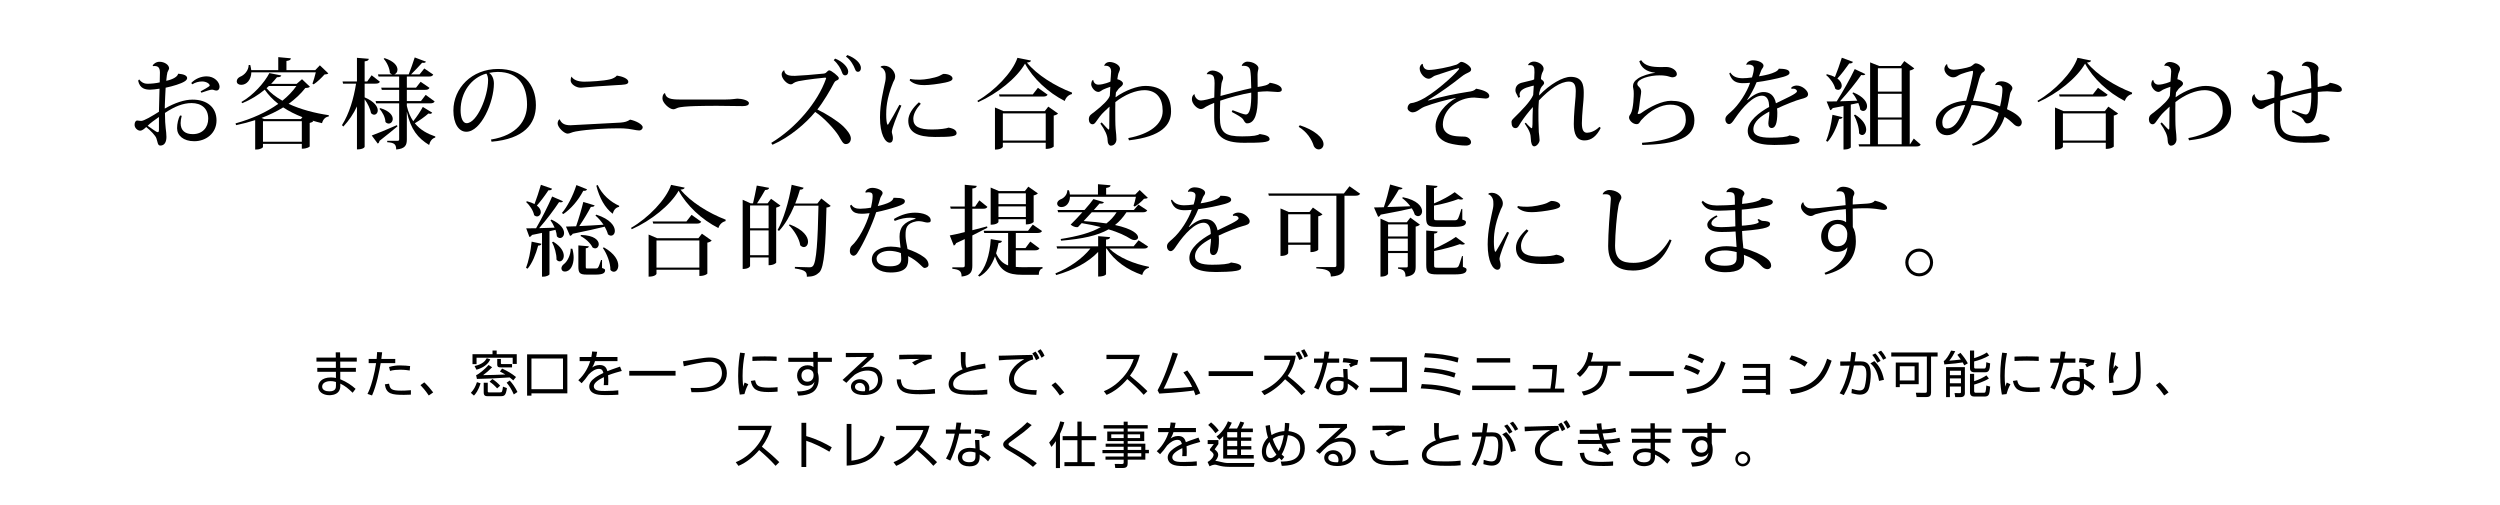 <?xml version="1.0" encoding="utf-8"?>
<!-- Generator: Adobe Illustrator 16.2.1, SVG Export Plug-In . SVG Version: 6.00 Build 0)  -->
<!DOCTYPE svg PUBLIC "-//W3C//DTD SVG 1.1//EN" "http://www.w3.org/Graphics/SVG/1.1/DTD/svg11.dtd">
<svg version="1.1" id="レイヤー_1" xmlns="http://www.w3.org/2000/svg" xmlns:xlink="http://www.w3.org/1999/xlink" x="0px"
	 y="0px" width="599px" height="121px" viewBox="0 0 599 121" enable-background="new 0 0 599 121" xml:space="preserve">
<g>
	<path d="M39.476,26.018c2.433-1.394,4.724-2.149,6.661-2.149c3.496,0,5.74,1.866,5.74,4.984c0,3.071-2.504,4.984-5.338,4.984
		c-2.598,0-4.11-1.37-4.11-3.118c0-1.086,0.283-2.291,0.708-3.047l0.401,0.071c-0.165,0.661-0.26,1.228-0.26,1.748
		c0,1.819,1.11,2.646,2.929,2.646c2.291,0,3.685-1.583,3.685-3.685c0-2.527-1.677-3.756-3.992-3.756
		c-2.008,0-4.063,0.803-6.377,2.362c0,3.543,0.354,4.251,0.354,5.74c0,1.181-0.425,2.079-1.464,2.079
		c-0.662,0-0.614-0.827-0.945-1.748c-0.212-0.638-1.346-1.819-2.433-2.693c-0.472,0.449-0.992,0.874-1.441,0.874
		c-0.614,0-1.346-0.638-1.346-1.394c0-0.638,0.26-1.039,0.638-1.039c0.307,0,0.567,0.094,0.921,0.094
		c0.708,0,2.622-1.157,4.275-2.197c0.023-1.819,0.094-4.11,0.142-5.527c-0.756,0.118-1.724,0.236-2.22,0.236
		c-1.086,0-2.504-0.189-2.905-2.149l0.236-0.307c0.52,0.685,1.181,1.04,1.937,1.04c0.968,0,2.149-0.118,3-0.331
		c0.023-0.638,0.047-1.819,0.047-2.339c0-1.346-0.567-1.677-1.654-1.559l-0.094-0.142c0.165-0.331,0.803-0.897,1.63-0.897
		c1.205,0,2.314,0.732,2.314,1.583c0,0.236-0.307,0.662-0.401,0.945c-0.095,0.354-0.189,0.992-0.283,2.032
		c1.559-0.307,2.716-0.992,2.834-1.654l0.095-0.047c1.346,0.118,2.079,0.473,2.079,1.063c0,0.26-0.236,0.567-0.638,0.803
		c-0.874,0.543-2.716,1.11-4.512,1.488c-0.047,1.11-0.165,2.858-0.189,3.992L39.476,26.018z M38.082,28.026
		c-0.827,0.59-2.221,1.559-2.716,2.126c0.992,0.614,2.055,1.512,2.409,1.512c0.118,0,0.307,0,0.307-0.52V28.026z M45.806,19.9
		c0.969-1.039,2.362-1.606,3.708-1.606c1.842,0,3.094,1.346,3.094,2.503c0,0.473-0.26,0.898-0.756,0.898s-0.59-0.213-1.062-0.213
		c-0.425,0-1.394,0.331-2.551,0.732l-0.166-0.331c0.284-0.142,2.173-1.158,2.173-1.37c0-0.496-0.897-0.992-1.819-0.992
		c-0.732,0-1.701,0.213-2.291,0.685L45.806,19.9z"/>
	<path d="M72.362,18.979l1.89,1.795c-0.213,0.212-0.473,0.283-1.087,0.307c-1.11,1.417-2.456,2.669-4.015,3.803
		c2.905,1.347,6.354,2.244,9.637,2.716l-0.024,0.307c-0.827,0.118-1.37,0.708-1.606,1.606c-0.779-0.189-1.535-0.378-2.291-0.614
		l0.188,0.142c-0.142,0.166-0.449,0.331-0.85,0.425v5.622c0,0.047-0.543,0.543-1.89,0.543v-1.157h-9.307v0.756
		c0,0.142-0.59,0.59-1.559,0.59h-0.307v-7.039c-1.441,0.473-2.977,0.874-4.583,1.205l-0.118-0.425
		c3.85-1.063,7.393-2.646,10.228-4.677c-1.275-0.992-2.362-2.125-3.236-3.401c-1.535,1.276-3.378,2.433-5.386,3.236l-0.212-0.284
		c2.834-1.606,5.503-4.583,6.708-6.921l2.858,0.567c-0.071,0.284-0.354,0.425-1.04,0.425c-0.401,0.52-0.874,1.039-1.394,1.583h6.118
		L72.362,18.979z M74.866,20.042c0.26-0.661,0.59-1.842,0.803-2.716H60.221c-0.047,1.795-1.134,3-2.409,3
		c-0.614,0-1.086-0.284-1.086-0.851c0-0.472,0.354-0.874,0.803-1.086c0.992-0.378,2.031-1.464,2.055-2.811h0.378
		c0.118,0.449,0.189,0.85,0.236,1.228h6.472v-3.118l3.023,0.283c-0.023,0.354-0.26,0.52-1.063,0.638v2.197h6.897l1.11-1.157
		l2.031,1.937c-0.189,0.189-0.473,0.213-0.921,0.26c-0.638,0.732-1.724,1.795-2.598,2.362L74.866,20.042z M72.103,28.522
		l0.354-0.449c-1.653-0.638-3.212-1.417-4.606-2.338c-1.559,0.968-3.307,1.795-5.196,2.527l0.661,0.26H72.103z M63.008,33.955h9.307
		v-4.913h-9.307V33.955z M63.859,21.129c0.968,1.157,2.291,2.149,3.803,3c1.323-1.063,2.457-2.244,3.354-3.52h-6.59L63.859,21.129z"
		/>
	<path d="M87.368,20.042v3.283c2.386,1.016,3.142,2.268,3.142,3.118c0,0.614-0.402,1.039-0.874,1.039
		c-0.236,0-0.496-0.118-0.732-0.378c-0.165-0.992-0.827-2.362-1.535-3.307v11.361c0,0.071-0.236,0.638-1.843,0.638V25.499
		c-0.827,1.771-1.913,3.378-3.259,4.819l-0.331-0.331c1.748-2.764,2.811-6.354,3.377-9.944h-3.118l-0.118-0.52h3.448v-5.669
		l2.835,0.236c-0.024,0.354-0.26,0.52-0.992,0.614v4.818h0.614l1.062-1.488l1.984,1.559c-0.189,0.331-0.473,0.449-1.11,0.449H87.368
		z M89.069,32.467c1.063-0.378,3.566-1.394,6.023-2.48l0.142,0.284c-0.969,0.803-2.41,2.008-4.323,3.496
		c-0.023,0.307-0.189,0.543-0.401,0.638L89.069,32.467z M97.478,25.38c0.331,1.488,0.874,2.693,1.536,3.661
		c0.874-1.086,1.819-2.503,2.291-3.425l2.244,1.37c-0.095,0.165-0.236,0.283-0.496,0.283c-0.118,0-0.236-0.023-0.402-0.071
		c-0.779,0.685-2.055,1.63-3.259,2.338c1.346,1.653,3.118,2.551,4.913,3.165l-0.024,0.26c-0.732,0.188-1.252,0.874-1.464,1.771
		c-2.646-1.606-4.417-3.685-5.338-7.984v6.637c0,1.347-0.331,2.244-2.551,2.433c0-1.323-0.543-1.63-2.149-1.748v-0.331h2.48
		c0.284,0,0.378-0.095,0.378-0.378v-8.598h-5.503l-0.142-0.543h5.646V21.53h-4.157l-0.142-0.52h4.299v-2.669h-4.937l-0.142-0.52
		h3.401c-0.189-0.047-0.378-0.166-0.543-0.354c-0.047-1.11-0.732-2.575-1.488-3.378l0.213-0.166c2.338,0.756,3.094,1.89,3.094,2.764
		c0,0.567-0.331,0.992-0.756,1.134h3.448c0.473-1.181,1.063-2.882,1.441-4.062l2.693,1.016c-0.094,0.189-0.26,0.283-0.567,0.283
		c-0.118,0-0.212,0-0.354-0.023c-0.708,0.779-1.748,1.913-2.646,2.787h2.032l1.134-1.417l2.149,1.464
		c-0.189,0.354-0.473,0.472-1.11,0.472h-5.22v2.669h2.197l1.11-1.417l2.125,1.464c-0.212,0.354-0.472,0.473-1.11,0.473h-4.323v2.693
		h3.378l1.134-1.488l2.149,1.559c-0.166,0.331-0.449,0.472-1.11,0.472h-5.551V25.38z M91.124,25.9
		c2.244,0.685,2.977,1.772,2.977,2.575c0,0.662-0.449,1.134-0.969,1.134c-0.26,0-0.543-0.118-0.779-0.378
		c-0.024-1.039-0.685-2.386-1.441-3.142L91.124,25.9z"/>
	<path d="M117.633,33.435c6.307-1.016,8.645-4.629,8.645-8.362c0-4.346-1.89-7.842-7.039-7.842c-0.52,0-1.465,0.094-2.055,0.236
		c0.661,0.401,1.157,1.346,1.157,2.551c0,4.417-3.071,11.55-6.614,11.55c-1.819,0-3.094-1.984-3.094-5.078
		c0-5.338,4.37-9.968,10.7-9.968c5.834,0,9.07,3.567,9.07,8.669c0,4.535-2.882,8.102-10.629,8.763L117.633,33.435z M116.522,17.633
		c-3.543,0.969-6.165,4.417-6.165,8.787c0,1.771,0.52,3.094,1.441,3.094c2.48,0,5.149-6.377,5.149-10.346
		C116.948,18.507,116.735,17.846,116.522,17.633z"/>
	<path d="M136.702,30.01c0.354,0,10.109-0.543,11.999-0.638c1.039-0.094,1.606-0.26,2.268-0.708c1.322,0.26,3.023,1.11,3.023,1.842
		c0,0.402-0.401,0.756-0.827,0.756c-0.803,0-2.196-0.449-3.803-0.496c-0.354,0-0.756-0.024-1.181-0.024
		c-2.858,0-7.134,0.213-10.228,0.756c-0.992,0.166-1.417,0.52-1.96,0.52c-0.803,0-2.386-1.488-2.386-2.48
		c0-0.425,0.284-0.945,0.496-0.945C134.576,29.703,135.45,30.01,136.702,30.01z M136.938,18.365c0.52,0.779,1.464,1.181,3.023,1.205
		c1.441,0,4.654-0.189,6.118-0.543c0.732-0.142,1.441-0.543,1.725-0.921c1.275,0.189,2.764,0.732,2.74,1.512
		c0,0.685-1.063,0.685-2.858,0.779c-2.221,0.118-6.897,0.449-8.433,0.614h-0.189c-0.968,0-2.338-0.803-2.338-1.748
		c0-0.331,0.094-0.732,0.189-0.897H136.938z"/>
	<path d="M173.794,23.845c1.653,0,2.527-0.213,2.881-0.213c1.11,0.024,2.764,0.402,2.764,1.087c0,0.472-0.52,0.708-1.512,0.708
		c-0.85,0-5.055-0.071-5.999-0.071c-2.622,0-8.386,0-9.59,0.496c-0.331,0.118-0.638,0.331-1.016,0.331
		c-0.969,0-2.599-1.583-2.599-2.551c0-0.614,0.118-0.968,0.448-1.275l0.166-0.023c0.26,1.275,1.346,1.512,3.638,1.512H173.794z"/>
	<path d="M184.783,34.238c5.977-3.614,11.173-9.803,13.109-15.33c0.023-0.071,0.048-0.118,0.048-0.165
		c0-0.095-0.071-0.142-0.26-0.142c-0.236,0-4.394,0.449-6.378,0.85c-0.567,0.142-0.874,0.26-1.11,0.425
		c-0.213,0.142-0.378,0.331-0.732,0.331c-0.874,0-2.173-1.346-2.173-2.362c0-0.685,0.52-1.016,0.614-1.016
		c0.118,1.347,1.583,1.347,2.551,1.347c0.686,0,5.079-0.331,6.897-0.543c0.378-0.047,0.543-0.165,0.732-0.378
		c0.188-0.165,0.378-0.401,0.614-0.401c0.472,0,2.291,1.441,2.291,1.842c0,0.354-0.213,0.449-0.591,0.614
		c-0.307,0.118-0.473,0.401-0.566,0.567c-0.851,1.653-2.599,4.629-3.992,6.354c2.196,1.063,4.818,2.716,6.188,4.015
		c1.016,0.992,1.843,2.079,1.843,2.929c0,0.779-0.473,1.346-1.229,1.346c-0.638,0-0.969-0.732-1.725-2.031
		c-0.874-1.417-3.543-4.37-5.598-5.669c-2.173,2.669-6.07,6.047-10.228,7.866L184.783,34.238z M200.09,14.042
		c1.724,0.638,3.142,2.055,3.142,3.118c0,0.614-0.354,0.897-0.709,0.897c-0.331,0-0.591-0.142-0.779-0.708
		c-0.26-0.851-1.016-2.149-1.984-2.929L200.09,14.042z M203.019,13.192c1.937,0.685,3.26,2.008,3.26,3.094
		c0,0.614-0.331,0.921-0.686,0.921c-0.33,0-0.566-0.142-0.756-0.708c-0.26-0.756-1.109-2.291-2.149-2.929L203.019,13.192z"/>
	<path d="M215.97,25.31c-1.181,2.669-2.268,5.457-2.291,6.283c0,0.331,0.26,0.874,0.26,1.488c0,0.827-0.378,1.11-0.732,1.11
		c-1.134,0-2.362-2.031-2.362-6.07c0-3.449,0.827-6.425,1.276-8.669c0.07-0.331,0.094-0.662,0.094-0.992
		c0-0.236-0.023-0.449-0.023-0.661c-0.047-0.827-0.685-1.606-1.157-1.654l-0.023-0.165c0.165-0.189,0.52-0.236,0.826-0.236
		c1.63,0,2.646,1.559,2.646,2.504c0,0.708-0.283,1.039-0.472,1.441c-1.678,4.015-1.678,6.708-1.678,7.748
		c0,1.228,0.118,2.055,0.283,2.433l0.189-0.047c0.496-0.756,1.913-3.26,2.692-4.724L215.97,25.31z M220.623,24.861
		c-1.11,1.205-1.795,2.457-1.795,3.614c0,1.866,1.394,2.551,4.512,2.551c1.913,0,3.401-0.236,3.944-0.449
		c1.37,0.236,1.913,0.732,1.913,1.346c0,0.732-1.11,0.897-5.149,0.897c-4.299,0-6.425-1.157-6.425-3.921
		c0-1.559,1.11-3.094,2.551-4.394L220.623,24.861z M218.072,18.908c0.661,0.166,1.606,0.189,2.314,0.189
		c1.182,0,3.473-0.401,4.606-0.874c0.401-0.166,0.897-0.52,1.11-0.52c1.109,0,2.125,0.449,2.125,1.11
		c0,0.543-0.826,0.756-1.747,0.968c-1.678,0.354-3.851,0.614-5.031,0.614c-1.11,0-2.457-0.142-3.496-1.134L218.072,18.908z"/>
	<path d="M234.188,24.152c4.087-2.339,8.433-6.803,9.59-10.299l3.26,0.662c-0.07,0.283-0.354,0.425-0.992,0.472
		c2.409,2.976,6.756,5.646,10.818,7.204l-0.047,0.354c-0.874,0.189-1.488,0.921-1.701,1.653c-3.991-2.008-7.652-5.456-9.519-8.952
		c-1.984,3.472-6.614,7.181-11.244,9.236L234.188,24.152z M250.32,26.632l0.851-1.086l2.339,1.653
		c-0.166,0.189-0.544,0.401-1.04,0.496v7.417c0,0.047-0.566,0.567-1.913,0.567v-1.488h-10.275v0.968
		c0,0.024-0.235,0.685-1.889,0.685V25.758l2.055,0.874H250.32z M248.69,21.034l2.315,1.653c-0.189,0.331-0.496,0.449-1.158,0.449
		h-10.346l-0.142-0.52h8.103L248.69,21.034z M240.281,33.671h10.275v-6.496h-10.275V33.671z"/>
	<path d="M264.571,15.696c0.165-0.496,0.661-0.827,1.252-0.85c1.134,0,2.527,0.732,2.527,1.63c0,0.472-0.401,0.897-0.496,1.606
		c-0.023,0.26-0.118,0.614-0.142,0.898c0.756,0.165,1.346,0.614,1.346,1.016c0,0.567-0.59,0.779-1.039,1.275
		c-0.26,0.331-0.473,0.661-0.638,0.874c-0.023,0.425-0.071,0.756-0.095,1.157c2.339-1.677,5.221-2.716,7.134-2.716
		c3.826,0,6.165,2.031,6.165,6.118c0,3.212-2.221,6.023-10.086,6.921l-0.166-0.543c5.197-0.968,8.244-3.331,8.244-6.496
		c0-3.023-1.417-4.913-4.299-4.984c-2.079,0-4.725,1.016-7.039,2.858c-0.023,0.52-0.023,1.063-0.023,1.583
		c0,1.63,0,3.921,0.094,4.866c0.118,0.921,0.189,1.984,0.189,2.504c0,0.779-0.543,1.488-1.347,1.488c-0.401,0-0.779-0.52-0.779-1.37
		c0-1.086-0.638-2.409-1.725-3.921l0.308-0.283c0.708,0.779,1.559,1.724,1.677,1.724c0.165,0,0.165-0.047,0.165-2.716
		c0-0.756,0-1.748,0.048-2.787c-0.756,0.732-1.725,1.535-2.362,2.409c-0.874,1.157-1.157,1.819-1.7,1.819
		c-0.544,0-0.898-0.52-0.898-1.181c0-0.992,0.662-1.252,1.229-1.701c2.221-1.724,3.591-3.142,3.803-3.992
		c0.024-0.827,0.071-1.37,0.118-2.103c-0.614,0.189-1.37,0.496-1.771,0.685c-0.401,0.213-0.708,0.543-1.086,0.543
		c-0.945,0-1.725-1.229-1.725-1.795c0-0.378,0.118-1.016,0.473-1.086c0.07,0.567,0.496,1.134,1.228,1.134
		c1.252,0,2.858-0.685,2.905-0.732c0.024-0.354,0.166-2.055,0.166-2.433c0-1.275-0.992-1.37-1.323-1.37
		c-0.118,0-0.212,0-0.307,0.023L264.571,15.696z"/>
	<path d="M289.144,17.68c0.213-0.449,0.779-0.78,1.347-0.78c1.181,0,2.574,0.874,2.574,1.748c0,0.473-0.307,0.78-0.401,1.417
		c-0.095,0.661-0.213,1.866-0.236,2.929c1.866-0.52,5.574-1.488,7.37-1.866c-0.023-2.315-0.118-3.543-0.236-4.229
		c-0.166-1.062-1.134-1.134-1.606-1.134c-0.118,0-0.26,0-0.378,0.024l-0.047-0.142c0.188-0.425,0.708-0.874,1.346-0.874
		c1.488,0,2.646,0.897,2.646,1.535c0,0.354-0.188,0.685-0.212,1.464v0.591c0,0.614,0,1.535,0.023,2.48
		c1.465-0.236,2.527-0.425,2.905-1.016c1.795,0.284,2.882,0.85,2.882,1.653c0,0.449-0.449,0.567-0.969,0.567
		c-0.378,0-2.126-0.165-2.527-0.165c-0.473,0-1.7,0.071-2.268,0.142v1.394c0,3.496-0.591,6.142-2.574,6.142
		c-0.473,0-0.732-0.662-0.969-1.016c-0.331-0.449-1.394-1.039-2.692-1.724l0.188-0.425c1.417,0.543,2.717,1.04,3.165,1.04
		c0.992,0,1.37-1.819,1.323-5.244c-2.268,0.378-5.339,1.205-7.44,1.937c-0.048,1.086-0.071,2.716-0.071,4.063
		c0,3.661,1.323,4.488,5.314,4.488c2.812,0,3.732-0.236,4.229-0.567c1.535,0.236,2.362,0.52,2.362,1.252
		c0,0.803-2.292,0.85-6.165,0.85c-4.843,0-7.11-1.535-7.11-6c0-0.52-0.023-3,0-3.566c-0.614,0.236-1.63,0.708-2.008,0.944
		c-0.378,0.236-0.566,0.473-1.157,0.543c-0.944,0-2.173-1.299-2.173-2.338c0-0.496,0.118-0.897,0.543-1.229l0.095,0.024
		c-0.047,0.401,0.496,1.488,1.535,1.488c0.614,0,2.221-0.401,3.188-0.708c0.048-1.181,0.071-2.622,0.071-3.425
		c0-1.205-0.165-1.819-0.709-2.031c-0.307-0.142-0.921-0.189-1.134-0.142L289.144,17.68z"/>
	<path d="M311.424,30.01c3.401,1.086,5.693,2.976,5.693,4.535c0,0.779-0.567,1.251-1.158,1.251c-0.425,0-0.874-0.236-1.157-0.756
		c-0.473-1.559-1.606-3.425-3.638-4.653L311.424,30.01z"/>
	<path d="M342.327,24.058c3.236-0.968,6.685-1.63,9.26-2.031c1.228-0.166,1.605-0.284,2.102-0.779
		c2.149,0.401,3.142,1.016,3.142,1.748v0.024c0,0.354-0.354,0.59-0.874,0.59c-0.401,0-2.314-0.236-2.739-0.236
		c-3.945,0-7.512,2.858-7.512,6.496c0,1.725,1.394,2.386,2.268,2.599c0.52,0.142,1.322,0.236,2.882,0.26
		c0.897,0,1.606,0.708,1.606,1.346c0,0.567-0.639,0.803-1.158,0.803c-1.228,0-2.314-0.166-3.354-0.378
		c-2.575-0.496-3.992-1.913-3.992-4.205c0-2.834,2.574-5.598,4.866-6.779l-0.048-0.047c-1.984,0.354-5.433,1.299-7.44,2.079
		c-1.229,0.496-1.771,1.37-2.952,1.37c-0.378,0-1.134-0.425-1.134-1.016c0-0.496,0.307-0.992,0.685-1.157
		c1.039-0.118,2.126-0.543,3.449-1.299c3.566-2.125,8.22-6.566,8.22-6.992c0-0.071-0.048-0.118-0.142-0.118
		c-0.26,0-5.103,1.606-5.717,1.818c-0.496,0.213-0.85,0.709-1.464,0.709c-0.992,0-2.126-1.347-2.126-2.457
		c0-0.449,0.188-0.827,0.59-1.11l0.143,0.047c0.118,0.992,0.638,1.417,1.512,1.417c1.44,0,4.937-0.708,6.59-1.275
		c0.496-0.189,0.779-0.661,1.157-0.661c0.732,0,2.339,1.086,2.339,1.771c0,0.827-0.922,0.638-2.315,1.771
		c-2.031,1.63-5.361,4.062-8.078,5.669L342.327,24.058z"/>
	<path d="M366.143,15.46c0.284-0.425,0.827-0.709,1.37-0.709c1.04,0,2.339,0.78,2.339,1.725c0,0.59-0.354,0.732-0.52,1.535
		c-0.071,0.284-0.118,0.685-0.118,0.945c0.378,0.26,0.756,0.543,0.756,0.921c0,0.449-0.52,0.638-0.827,1.299
		c-0.118,0.331-0.236,0.662-0.33,1.063c-0.023,0.236-0.023,0.425-0.048,0.638c2.622-2.74,5.717-4.464,7.535-4.464
		c2.858-0.023,3.165,1.961,3.165,3.803c0,1.37-0.094,2.149-0.236,3.685c-0.094,1.205-0.212,2.528-0.212,3.614
		c0,1.606,0.401,2.291,1.228,2.291c0.756,0,1.914-0.354,2.977-1.417l0.307,0.26c-0.921,1.89-2.196,3-3.873,3
		c-1.938,0-2.575-1.583-2.575-3.944c0-2.221,0.308-5.079,0.426-6.566c0.023-0.425,0.047-0.874,0.047-1.276
		c0-1.275-0.26-2.315-1.606-2.315c-2.102,0-4.605,1.772-7.228,4.512c-0.047,0.638-0.118,1.653-0.118,2.197
		c0,1.464,0,3.567,0.095,5.385c0.07,0.662,0.188,1.417,0.188,1.937c0,0.567-0.661,1.488-1.299,1.488
		c-0.52,0-0.779-0.827-0.803-1.842c-0.024-1.016-0.236-1.843-1.465-3.638l0.26-0.189c0.52,0.638,1.275,1.323,1.37,1.323
		c0.165,0,0.213-0.166,0.236-0.921c0-1.441,0.047-3.071,0.095-4.157c-1.063,1.158-2.126,2.551-2.882,3.708
		c-0.426,0.614-0.638,1.347-1.276,1.347c-0.638,0-0.968-0.496-0.968-1.441c0-0.307,0.07-0.473,0.543-0.945
		c1.961-1.914,4.039-4.063,4.653-5.551c0.071-0.78,0.095-1.606,0.142-2.244c-0.212,0.023-0.566,0.118-0.779,0.189
		c-1.252,0.307-2.622,0.827-2.622,1.913c0,0.189,0.048,0.402,0.118,0.614l-0.425,0.189c-0.26-0.803-0.686-1.11-0.686-1.795
		c0-0.827,0.449-1.512,1.465-1.795c0.944-0.236,1.984-0.472,2.622-0.638c0.165-0.047,0.283-0.095,0.401-0.166l0.07-1.677
		c0.048-1.37-0.235-1.748-1.016-1.748c-0.142,0-0.283,0-0.448,0.023L366.143,15.46z"/>
	<path d="M393.408,34.214c6.897-0.52,10.512-2.197,10.512-5.48c0-2.598-1.347-3.661-3.732-3.661c-2.173,0-4.748,1.275-6.968,3.732
		c-0.331,0.378-0.449,0.944-1.087,0.944c-0.969,0-1.818-0.968-1.818-1.583c0-0.425,0.212-0.59,0.401-0.921
		c0.709-1.229,0.732-4.606,0.732-4.771c0-0.496-0.023-0.968-0.118-1.299c-0.048-0.165-0.071-0.354-0.071-0.52
		c0-0.638,0.331-1.275,1.229-1.866c0.874-0.614,2.882-1.228,4.11-1.346l-0.024-0.023c-2.055-0.213-3.33-1.158-3.803-2.74l0.449-0.26
		c0.921,1.441,2.669,1.653,4.747,1.653l1.252-0.023c1.347,0,2.552,0.827,2.552,1.701c0,0.543-0.544,0.779-1.087,0.779
		c-0.331,0-0.992-0.283-1.465-0.354c-0.52-0.095-1.086-0.118-1.629-0.118c-2.386,0-5.291,0.85-5.291,2.055
		c0,0.307,0.235,0.566,0.472,0.779c0.26,0.212,0.449,0.685,0.449,1.063c0,0.59-0.26,1.653-0.426,3.331
		c-0.07,0.779-0.188,1.346-0.378,1.771c-0.023,0.047-0.023,0.094-0.023,0.118c0,0.094,0.048,0.142,0.118,0.142
		c0.189,0,0.449-0.047,0.686-0.213c2.196-1.559,5.031-2.952,7.181-2.952c3.377,0,5.598,1.44,5.598,4.7
		c0,4.086-4.134,5.716-12.495,5.882L393.408,34.214z"/>
	<path d="M429.152,21.058c0.213-0.354,0.851-0.566,1.323-0.566c1.44,0,2.74,1.322,2.74,2.055s-0.662,0.921-1.748,1.205
		c-1.134,0.284-3.732,1.323-5.692,2.244c0.047,0.283,0.07,0.685,0.07,1.016c0,2.669-0.52,3.661-1.346,3.661
		c-0.496,0-0.804-0.378-0.804-1.086c0-0.118,0-0.26,0.023-0.401c0.213-1.772,0.236-1.961,0.213-2.457
		c-2.079,1.11-3.826,2.433-3.826,4.275c0,1.441,1.417,1.984,4.109,1.984c2.173,0,4.11-0.166,4.512-0.543
		c1.535,0.189,2.457,0.52,2.457,1.086c0,0.52-0.261,0.756-1.205,0.921c-1.039,0.212-3.543,0.284-4.842,0.284
		c-4.725,0-6.378-1.276-6.378-3.401c0-2.315,2.764-4.417,5.126-5.716c0-0.166-0.024-0.331-0.024-0.496
		c-0.094-1.63-0.826-2.197-1.7-2.197c-2.031,0-4.512,2.575-6.496,5.504c-0.566,0.874-0.921,1.299-1.394,1.299
		c-0.425,0-0.874-0.425-0.874-1.157c0-0.685,0.544-1.087,1.276-1.725c1.96-1.677,3.921-4.818,4.652-7.015
		c-0.613,0.071-1.346,0.094-1.771,0.094c-1.322,0-2.102-0.449-2.479-0.921c-0.284-0.331-0.614-0.921-0.732-1.441l0.236-0.189
		c0.59,0.897,1.417,1.346,2.905,1.37c0.543,0,1.63-0.071,2.291-0.189c0.307-0.945,0.449-1.654,0.449-2.22
		c0-0.614-0.614-0.874-1.229-0.874c-0.189,0-0.378,0.023-0.543,0.071l-0.048-0.024c0.071-0.496,0.709-1.062,1.583-1.062
		c1.37,0,2.551,0.638,2.551,1.275c0,0.496-0.354,0.638-0.543,1.134c-0.166,0.425-0.354,0.968-0.544,1.417
		c0.213-0.023,4.37-0.614,4.748-1.819c1.417,0.024,2.574,0.189,2.574,0.992c0,0.473-0.756,0.756-1.487,0.968
		c-1.465,0.425-4.441,1.04-6.401,1.276c-0.661,1.653-1.56,3.236-2.268,4.228l0.118,0.023c1.559-1.441,2.882-1.89,3.826-1.89
		c1.347,0,2.551,0.662,2.953,2.693c2.314-1.157,5.031-2.291,5.031-2.858c0-0.402-0.426-0.638-0.922-0.638
		c-0.118,0-0.236,0.023-0.354,0.047L429.152,21.058z"/>
	<path d="M441.467,28.073c-0.071,0.26-0.236,0.425-0.804,0.425c-0.638,2.102-1.606,4.181-2.764,5.456l-0.378-0.189
		c0.662-1.464,1.252-3.968,1.535-6.259L441.467,28.073z M437.711,17.774c0.803,0.189,1.44,0.425,1.937,0.685
		c0.52-1.275,1.157-3.047,1.653-4.629l2.669,0.992c-0.118,0.26-0.33,0.401-0.897,0.378c-0.874,1.251-1.89,2.598-2.834,3.614
		c0.756,0.567,1.039,1.181,1.039,1.701c0,0.59-0.378,1.016-0.874,1.016c-0.213,0-0.448-0.071-0.685-0.283
		c-0.236-1.11-1.229-2.504-2.174-3.26L437.711,17.774z M445.01,24.128c-0.331-0.685-0.756-1.346-1.182-1.819l0.236-0.165
		c2.504,1.039,3.283,2.362,3.283,3.283c0,0.685-0.425,1.157-0.921,1.157c-0.236,0-0.496-0.094-0.732-0.354
		c-0.047-0.473-0.213-1.016-0.448-1.559c-0.521,0.118-1.134,0.236-1.796,0.378v10.251c0,0.142-0.59,0.52-1.464,0.52h-0.284V25.404
		c-0.779,0.142-1.653,0.307-2.598,0.496c-0.142,0.307-0.378,0.449-0.591,0.496l-0.851-2.079c0.567,0,1.394,0,2.409-0.023
		c1.512-2.386,3.26-5.504,4.323-7.748l2.527,1.205c-0.071,0.189-0.26,0.26-0.52,0.26c-0.142,0-0.284,0-0.449-0.047
		c-1.252,1.819-3.235,4.275-5.102,6.307L445.01,24.128z M444.49,27.459c1.983,1.275,2.646,2.622,2.646,3.567
		c0,0.803-0.449,1.323-0.969,1.323c-0.236,0-0.496-0.118-0.732-0.402c0.023-1.346-0.591-3.212-1.229-4.346L444.49,27.459z
		 M458.544,33.199l1.653,1.441c-0.188,0.331-0.448,0.449-1.062,0.449h-13.677l-0.142-0.52h2.764V14.94l2.173,0.874h5.149
		l0.874-1.181l2.386,1.748c-0.188,0.213-0.591,0.425-1.087,0.52v17.668h0.071L458.544,33.199z M455.639,16.357h-5.692v5.598h5.692
		V16.357z M455.639,28.144v-5.669h-5.692v5.669H455.639z M449.946,28.664v5.905h5.692v-5.905H449.946z"/>
	<path d="M478.038,20.302c0.284-0.52,0.661-0.827,1.441-0.827c1.512,0,2.692,1.016,2.692,1.63c0,0.307-0.165,0.52-0.283,0.732
		c-0.142,0.212-0.213,0.378-0.283,0.685c-0.189,1.086-0.473,2.551-0.732,3.638c0.968,0.449,3.543,1.677,3.543,3.165
		c0,0.567-0.354,0.968-0.803,0.968c-0.544-0.023-0.874-0.283-1.395-0.803c-0.472-0.472-1.134-1.016-1.913-1.488
		c-1.204,3.449-3.425,5.834-7.582,6.921l-0.26-0.425c3.33-1.252,5.574-4.086,6.401-7.44c-1.89-1.04-4.322-1.819-6.473-1.89
		c-0.566,1.771-2.456,7.228-5.881,7.228c-1.701,0-2.693-1.275-2.693-3.023c0-2.503,3.023-5.031,7.275-5.244
		c0.638-1.96,1.653-6.188,1.653-6.921c0-0.165-0.047-0.236-0.188-0.236c-0.213,0-2.669,0.638-3.307,1.086
		c-0.496,0.331-0.827,0.472-1.323,0.472c-0.897,0-2.055-0.992-2.055-2.031c0-0.425,0.26-0.921,0.59-1.134l0.071,0.023
		c0.07,1.087,0.897,1.323,1.582,1.323c0.732,0,3.095-0.402,3.992-0.756c0.567-0.236,0.874-0.78,1.275-0.78
		c0.827,0,2.197,0.992,2.197,1.464c0,0.614-0.567,0.567-0.851,1.04c-0.354,0.59-0.638,1.63-0.874,2.598
		c-0.283,1.063-0.685,2.457-1.157,3.874c2.244,0.071,4.748,0.661,6.52,1.346c0.425-1.748,0.566-3.425,0.566-3.992
		c0-0.52-0.047-1.158-1.204-1.158c-0.143,0-0.284,0.024-0.449,0.047L478.038,20.302z M470.857,25.168
		c-3.094,0.189-5.479,1.866-5.479,4.181c0,0.897,0.33,1.441,1.062,1.441c1.488,0,2.646-1.228,3.685-3.708
		C470.338,26.562,470.621,25.876,470.857,25.168z"/>
	<path d="M488.178,24.152c4.087-2.339,8.433-6.803,9.59-10.299l3.26,0.662c-0.07,0.283-0.354,0.425-0.992,0.472
		c2.409,2.976,6.756,5.646,10.818,7.204l-0.047,0.354c-0.874,0.189-1.488,0.921-1.701,1.653c-3.991-2.008-7.652-5.456-9.519-8.952
		c-1.984,3.472-6.614,7.181-11.244,9.236L488.178,24.152z M504.311,26.632l0.851-1.086l2.339,1.653
		c-0.166,0.189-0.544,0.401-1.04,0.496v7.417c0,0.047-0.566,0.567-1.913,0.567v-1.488h-10.275v0.968
		c0,0.024-0.235,0.685-1.889,0.685V25.758l2.055,0.874H504.311z M502.681,21.034l2.315,1.653c-0.189,0.331-0.496,0.449-1.158,0.449
		h-10.346l-0.142-0.52h8.103L502.681,21.034z M494.271,33.671h10.275v-6.496h-10.275V33.671z"/>
	<path d="M518.562,15.696c0.165-0.496,0.661-0.827,1.252-0.85c1.134,0,2.527,0.732,2.527,1.63c0,0.472-0.401,0.897-0.496,1.606
		c-0.023,0.26-0.118,0.614-0.142,0.898c0.756,0.165,1.346,0.614,1.346,1.016c0,0.567-0.59,0.779-1.039,1.275
		c-0.26,0.331-0.473,0.661-0.638,0.874c-0.023,0.425-0.071,0.756-0.095,1.157c2.339-1.677,5.221-2.716,7.134-2.716
		c3.826,0,6.165,2.031,6.165,6.118c0,3.212-2.221,6.023-10.086,6.921l-0.166-0.543c5.197-0.968,8.244-3.331,8.244-6.496
		c0-3.023-1.417-4.913-4.299-4.984c-2.079,0-4.725,1.016-7.039,2.858c-0.023,0.52-0.023,1.063-0.023,1.583
		c0,1.63,0,3.921,0.094,4.866c0.118,0.921,0.189,1.984,0.189,2.504c0,0.779-0.543,1.488-1.347,1.488c-0.401,0-0.779-0.52-0.779-1.37
		c0-1.086-0.638-2.409-1.725-3.921l0.308-0.283c0.708,0.779,1.559,1.724,1.677,1.724c0.165,0,0.165-0.047,0.165-2.716
		c0-0.756,0-1.748,0.048-2.787c-0.756,0.732-1.725,1.535-2.362,2.409c-0.874,1.157-1.157,1.819-1.7,1.819
		c-0.544,0-0.898-0.52-0.898-1.181c0-0.992,0.662-1.252,1.229-1.701c2.221-1.724,3.591-3.142,3.803-3.992
		c0.024-0.827,0.071-1.37,0.118-2.103c-0.614,0.189-1.37,0.496-1.771,0.685c-0.401,0.213-0.708,0.543-1.086,0.543
		c-0.945,0-1.725-1.229-1.725-1.795c0-0.378,0.118-1.016,0.473-1.086c0.07,0.567,0.496,1.134,1.228,1.134
		c1.252,0,2.858-0.685,2.905-0.732c0.024-0.354,0.166-2.055,0.166-2.433c0-1.275-0.992-1.37-1.323-1.37
		c-0.118,0-0.212,0-0.307,0.023L518.562,15.696z"/>
	<path d="M543.133,17.68c0.213-0.449,0.779-0.78,1.347-0.78c1.181,0,2.574,0.874,2.574,1.748c0,0.473-0.307,0.78-0.401,1.417
		c-0.095,0.661-0.213,1.866-0.236,2.929c1.866-0.52,5.574-1.488,7.37-1.866c-0.024-2.315-0.118-3.543-0.236-4.229
		c-0.165-1.062-1.134-1.134-1.606-1.134c-0.118,0-0.26,0-0.378,0.024l-0.047-0.142c0.188-0.425,0.708-0.874,1.346-0.874
		c1.488,0,2.646,0.897,2.646,1.535c0,0.354-0.188,0.685-0.212,1.464v0.591c0,0.614,0,1.535,0.023,2.48
		c1.464-0.236,2.527-0.425,2.905-1.016c1.795,0.284,2.882,0.85,2.882,1.653c0,0.449-0.449,0.567-0.969,0.567
		c-0.378,0-2.126-0.165-2.527-0.165c-0.473,0-1.7,0.071-2.268,0.142v1.394c0,3.496-0.591,6.142-2.574,6.142
		c-0.473,0-0.732-0.662-0.969-1.016c-0.331-0.449-1.394-1.039-2.692-1.724l0.188-0.425c1.417,0.543,2.717,1.04,3.165,1.04
		c0.992,0,1.37-1.819,1.323-5.244c-2.268,0.378-5.339,1.205-7.44,1.937c-0.048,1.086-0.071,2.716-0.071,4.063
		c0,3.661,1.323,4.488,5.314,4.488c2.812,0,3.732-0.236,4.229-0.567c1.535,0.236,2.362,0.52,2.362,1.252
		c0,0.803-2.292,0.85-6.165,0.85c-4.843,0-7.11-1.535-7.11-6c0-0.52-0.023-3,0-3.566c-0.614,0.236-1.63,0.708-2.008,0.944
		c-0.378,0.236-0.566,0.473-1.157,0.543c-0.944,0-2.173-1.299-2.173-2.338c0-0.496,0.118-0.897,0.543-1.229l0.095,0.024
		c-0.048,0.401,0.496,1.488,1.535,1.488c0.614,0,2.221-0.401,3.188-0.708c0.048-1.181,0.071-2.622,0.071-3.425
		c0-1.205-0.165-1.819-0.709-2.031c-0.307-0.142-0.921-0.189-1.134-0.142L543.133,17.68z"/>
	<path d="M129.721,58.398c-0.047,0.284-0.213,0.425-0.78,0.449c-0.567,2.126-1.441,4.252-2.527,5.527l-0.378-0.189
		c0.59-1.487,1.11-3.968,1.346-6.283L129.721,58.398z M126.248,48.217c0.756,0.189,1.347,0.425,1.819,0.685
		c0.496-1.299,1.086-3.07,1.536-4.629l2.669,0.945c-0.095,0.283-0.307,0.401-0.874,0.378c-0.827,1.252-1.842,2.622-2.764,3.661
		c0.685,0.52,0.945,1.086,0.945,1.559c0,0.59-0.425,1.039-0.897,1.039c-0.236,0-0.472-0.094-0.708-0.307
		c-0.189-1.063-1.063-2.386-1.914-3.142L126.248,48.217z M132.13,52.611c2.291,1.063,3.023,2.315,3.023,3.212
		c0,0.708-0.449,1.205-0.969,1.205c-0.26,0-0.52-0.118-0.756-0.401c-0.023-0.473-0.165-1.016-0.331-1.559l-1.441,0.331v10.323
		c0,0.142-0.614,0.566-1.512,0.566h-0.283V55.8c-0.732,0.142-1.536,0.307-2.409,0.496c-0.166,0.307-0.402,0.449-0.614,0.472
		l-0.756-2.055c0.543,0,1.37,0,2.362-0.023c1.347-2.338,2.905-5.385,3.85-7.606l2.599,1.134c-0.095,0.166-0.26,0.26-0.543,0.26
		c-0.118,0-0.236-0.024-0.401-0.047c-1.181,1.795-3.023,4.251-4.771,6.236c1.11-0.024,2.386-0.071,3.708-0.118
		c-0.284-0.662-0.638-1.299-0.992-1.771L132.13,52.611z M132.555,57.902c1.914,1.181,2.528,2.457,2.528,3.377
		c0,0.804-0.473,1.347-0.992,1.347c-0.26,0-0.52-0.118-0.756-0.425c0.047-1.299-0.473-3.071-1.063-4.158L132.555,57.902z
		 M137.137,59.603c0.213,0.779,0.307,1.488,0.307,2.126c0,1.7-0.732,3.33-2.102,3.33c-0.685,0-0.827-0.52-0.827-0.779
		c0-0.378,0.26-0.756,0.614-1.016c0.803-0.614,1.63-2.173,1.606-3.685L137.137,59.603z M140.657,45.359
		c-0.118,0.26-0.331,0.401-0.897,0.354c-1.252,2.362-3,4.37-4.795,5.574l-0.331-0.26c1.275-1.464,2.622-4.016,3.472-6.685
		L140.657,45.359z M135.602,54.288c0.59,0,1.441-0.047,2.433-0.071c0.638-1.819,1.322-4.157,1.724-5.834l2.716,0.827
		c-0.095,0.26-0.331,0.378-0.897,0.354c-0.685,1.299-1.748,3.094-2.787,4.606c1.677-0.071,3.685-0.189,5.811-0.331
		c-0.567-0.827-1.252-1.63-1.938-2.197l0.213-0.213c3.378,1.087,4.44,2.764,4.44,3.874c0,0.685-0.401,1.157-0.921,1.157
		c-0.236,0-0.473-0.094-0.732-0.307c-0.142-0.567-0.425-1.205-0.779-1.842c-1.842,0.449-4.322,1.016-7.677,1.701
		c-0.142,0.284-0.378,0.449-0.638,0.496L135.602,54.288z M144.247,62.295v1.914c0.661,0.236,0.732,0.307,0.732,0.566
		c0,0.686-0.638,1.016-2.221,1.016h-2.173c-1.724,0-2.008-0.401-2.008-2.008v-4.984l2.504,0.213
		c-0.047,0.26-0.166,0.401-0.732,0.472v4.299c0,0.544,0.024,0.544,0.449,0.544h1.914c0.26,0,0.425,0,0.591-0.236
		c0.165-0.189,0.425-0.945,0.708-1.796H144.247z M139.192,56.296c3.212,0.071,4.275,1.299,4.275,2.22
		c0,0.543-0.378,0.992-0.874,0.992c-0.189,0-0.401-0.071-0.614-0.213c-0.473-1.039-1.748-2.173-2.882-2.74L139.192,56.296z
		 M148.334,49.564c-0.756,0.142-1.276,0.708-1.536,1.653c-1.842-1.417-3.165-3.732-3.921-6.732l0.331-0.165
		c1.016,2.291,3.118,4.11,5.149,4.984L148.334,49.564z M144.696,59.272c2.621,1.488,3.448,3.166,3.448,4.346
		c0,0.897-0.496,1.488-1.062,1.488c-0.284,0-0.567-0.118-0.827-0.426c0.023-1.677-0.851-3.921-1.818-5.267L144.696,59.272z"/>
	<path d="M151.199,54.595c4.087-2.338,8.433-6.803,9.59-10.299l3.26,0.662c-0.07,0.283-0.354,0.425-0.992,0.472
		c2.409,2.976,6.756,5.646,10.818,7.205l-0.047,0.354c-0.874,0.189-1.488,0.921-1.701,1.653c-3.991-2.007-7.652-5.456-9.519-8.952
		c-1.984,3.472-6.614,7.181-11.244,9.236L151.199,54.595z M167.332,57.075l0.851-1.086l2.339,1.653
		c-0.166,0.189-0.544,0.401-1.04,0.496v7.417c0,0.048-0.566,0.567-1.913,0.567v-1.488h-10.275v0.969
		c0,0.023-0.235,0.685-1.889,0.685V56.201l2.055,0.874H167.332z M165.702,51.477l2.315,1.653c-0.189,0.331-0.496,0.449-1.158,0.449
		h-10.346l-0.142-0.52h8.103L165.702,51.477z M157.293,64.114h10.275v-6.496h-10.275V64.114z"/>
	<path d="M184.747,47.627l2.244,1.63c-0.166,0.189-0.544,0.378-1.016,0.496v13.181c0,0.047-0.521,0.613-1.819,0.613v-1.865h-4.44
		v2.055c0,0.023-0.189,0.709-1.771,0.709V47.863l1.89,0.85h0.59c0.284-1.157,0.662-2.953,0.898-4.251l2.952,0.543
		c-0.071,0.354-0.331,0.496-0.944,0.52c-0.496,0.921-1.323,2.244-1.938,3.188h2.527L184.747,47.627z M184.156,49.233h-4.44v5.456
		h4.44V49.233z M179.716,61.138h4.44v-5.929h-4.44V61.138z M196.793,47.556l2.244,1.771c-0.188,0.212-0.496,0.354-1.016,0.401
		c-0.188,9.07-0.52,14.337-1.7,15.519c-0.756,0.709-1.465,1.039-3,1.062c0-1.062-0.165-1.605-2.882-1.983l0.023-0.378
		c1.087,0.047,2.693,0.094,3.401,0.094c0.473,0,0.638-0.047,0.897-0.283c0.874-0.874,1.182-6.212,1.347-14.479h-5.787
		c-1.016,2.409-2.244,4.535-3.661,6.047l-0.354-0.212c1.394-2.457,2.693-6.755,3.378-10.842l2.858,0.708
		c-0.095,0.307-0.26,0.449-0.874,0.473c-0.331,1.134-0.709,2.244-1.134,3.307h5.314L196.793,47.556z M189.211,53.769
		c3.354,1.275,4.394,2.976,4.394,4.133c0,0.78-0.448,1.299-1.016,1.299c-0.26,0-0.566-0.142-0.851-0.425
		c-0.212-1.583-1.488-3.638-2.716-4.819L189.211,53.769z"/>
	<path d="M214.445,47.391c1.748,0,2.362,0.331,2.362,0.803c0,0.567-0.52,0.827-1.843,1.299c-1.157,0.401-3.543,1.062-5.031,1.346
		c-0.921,2.929-3.118,7.7-4.559,9.85c-0.213,0.331-0.591,0.59-0.851,0.59c-0.283,0-0.897-0.26-0.897-1.11
		c0-0.378,0.071-0.968,0.449-1.299c1.512-1.275,3.543-4.984,4.275-7.794c-0.992,0.118-1.395,0.142-1.89,0.142
		c-1.134,0-1.866-0.26-2.292-0.803c-0.212-0.236-0.448-0.732-0.496-1.134l0.308-0.236c0.473,0.732,1.134,0.969,2.103,0.969
		c0.661,0,1.771-0.095,2.598-0.26c0.189-0.874,0.401-1.937,0.401-2.74c0-0.567-0.094-0.945-1.039-0.945
		c-0.165,0-0.378,0.024-0.614,0.095l-0.094-0.166c0.212-0.59,0.921-0.992,1.629-0.992c1.205,0,2.504,0.614,2.504,1.205
		c0,0.566-0.425,0.614-0.661,1.629c-0.095,0.425-0.331,1.063-0.496,1.536c0.804-0.166,2.315-0.614,2.858-0.945
		c0.59-0.331,0.826-0.662,0.921-1.04H214.445z M214.186,52.469c1.89-1.134,3.59-1.512,5.055-1.512c1.795,0,3.756,0.59,3.756,1.842
		c0,0.213,0,0.52-0.732,0.52c-0.213,0-0.401-0.023-0.591-0.071c-0.354-0.118-1.062-0.26-1.653-0.26
		c-0.165,0-0.354,0.024-0.496,0.047c-2.338,0.472-2.551,1.653-2.551,3.212c0,0.543,0,1.086,0.354,2.764
		c0.023,0.189,0.095,0.496,0.118,0.661c1.394,0.473,2.929,1.158,3.968,1.96c0.851,0.638,1.063,1.3,1.063,1.819
		c0,0.472-0.52,0.756-0.992,0.756c-0.449,0-1.465-1.678-3.897-2.835c0.023,0.142,0.023,0.331,0.023,0.543
		c0,1.323,0,3.378-4.228,3.378c-2.646,0-4.488-1.299-4.488-3.188c0-1.913,2.173-3.023,4.559-3.023c0.686,0,1.677,0.118,2.314,0.283
		c-0.07-0.756-0.235-1.89-0.235-2.622v-0.071c0-2.079,0.921-3.449,3.826-4.252v-0.118c-0.354-0.071-0.803-0.142-1.323-0.142
		c-0.991,0-2.243,0.212-3.685,0.779L214.186,52.469z M215.862,60.642c-0.779-0.331-1.89-0.543-2.74-0.543
		c-1.7,0-3.094,0.756-3.094,1.843c0,1.228,1.134,1.865,3.236,1.865c1.96,0,2.669-0.685,2.669-1.653
		C215.934,62.035,215.934,61.634,215.862,60.642z"/>
	<path d="M232.97,55.162c1.134-0.284,2.315-0.591,3.52-0.921l0.095,0.331c-0.944,0.496-2.149,1.11-3.614,1.843v7.204
		c0,1.394-0.33,2.409-2.574,2.646c0-1.37-0.614-1.701-2.221-1.866v-0.354h2.527c0.331,0,0.449-0.118,0.449-0.448v-6.307
		c-0.661,0.307-1.347,0.638-2.079,0.969c-0.094,0.283-0.307,0.496-0.543,0.59l-0.969-2.433c0.756-0.118,2.032-0.425,3.591-0.803
		v-5.598h-3.354l-0.142-0.52h3.496v-5.22l2.858,0.26c-0.024,0.354-0.166,0.52-1.04,0.638v4.323h0.662l1.016-1.488l1.937,1.559
		c-0.188,0.331-0.473,0.449-1.11,0.449h-2.504V55.162z M243.387,59.98v3.969c0.496,0.047,1.016,0.07,1.583,0.07
		c1.086,0,3.59,0,4.818-0.023v0.331c-0.591,0.094-0.897,0.731-0.897,1.512h-4.016c-3.307,0-5.291-0.874-6.473-4.417
		c-0.803,2.243-2.031,3.873-3.731,4.842l-0.331-0.236c1.748-1.653,2.812-4.842,3.047-8.74l2.67,0.449
		c-0.071,0.307-0.236,0.473-0.804,0.496c-0.165,0.874-0.354,1.701-0.59,2.457c0.708,1.583,1.63,2.457,2.881,2.906v-7.771h-5.716
		l-0.142-0.52h10.629l1.134-1.488l2.221,1.536c-0.189,0.331-0.473,0.472-1.134,0.472h-5.149v3.614h2.314l1.158-1.559l2.196,1.63
		c-0.188,0.331-0.496,0.472-1.134,0.472H243.387z M239.229,52.517v0.661c0,0.023-0.26,0.662-1.866,0.662v-8.905l1.984,0.851h6.212
		l0.827-1.063l2.291,1.606c-0.165,0.189-0.543,0.402-1.016,0.496v6.354c0,0.047-0.52,0.591-1.866,0.591v-1.252H239.229z
		 M245.796,46.328h-6.566v2.575h6.566V46.328z M239.229,51.997h6.566v-2.551h-6.566V51.997z"/>
	<path d="M275.093,59.083c-0.188,0.331-0.448,0.472-1.134,0.472h-8.173c2.173,2.15,6.07,3.732,9.52,4.37l-0.048,0.26
		c-0.756,0.166-1.346,0.78-1.582,1.701c-3.496-1.181-6.661-3.354-8.527-6.331h-0.142v6.166c0,0.023-0.331,0.543-1.89,0.543v-5.905
		c-2.362,2.504-5.929,4.37-10.062,5.551l-0.188-0.401c3.472-1.417,6.495-3.591,8.385-5.953h-7.96l-0.142-0.543h9.968v-2.433
		l2.858,0.236c-0.048,0.354-0.236,0.52-0.969,0.59v1.606h6.614l1.181-1.441L275.093,59.083z M271.597,49.304
		c0.189-0.473,0.426-1.417,0.567-2.15h-15.803c-0.023,1.441-0.897,2.457-2.031,2.457c-0.803,0-1.039-0.496-1.039-0.851
		c0-0.425,0.378-0.803,0.803-0.992c0.827-0.283,1.654-1.157,1.63-2.173h0.402c0.118,0.354,0.188,0.708,0.212,1.016h6.732v-2.48
		l3.023,0.26c-0.048,0.354-0.284,0.52-1.063,0.638v1.583h6.969l1.062-1.086l1.961,1.866c-0.189,0.166-0.473,0.213-0.922,0.236
		c-0.52,0.614-1.488,1.417-2.22,1.866L271.597,49.304z M274.88,50.414c-0.188,0.307-0.472,0.449-1.109,0.449h-3.874
		c-0.803,1.205-1.677,2.221-2.74,3.047c4.229,0.921,5.527,2.173,5.527,2.953c0,0.401-0.378,0.661-0.851,0.661
		c-0.26,0-0.566-0.071-0.851-0.236c-1.322-0.85-3.07-1.653-5.361-2.338c-2.669,1.512-6.236,2.292-11.385,2.716l-0.095-0.401
		c3.991-0.638,7.204-1.464,9.613-2.858c-1.37-0.354-2.882-0.662-4.582-0.945c-0.331,0.354-0.638,0.685-0.897,0.945
		c-0.071,0.023-0.166,0.023-0.26,0.023c-0.449,0-1.016-0.212-1.488-0.614c0.732-0.708,1.795-1.819,2.811-2.953h-5.811l-0.142-0.543
		h6.448c0.921-1.04,1.748-2.032,2.149-2.622l2.504,0.732c-0.071,0.236-0.26,0.354-0.685,0.354c-0.095,0-0.213,0-0.354-0.023
		l-1.37,1.559h9.59l1.11-1.299L274.88,50.414z M261.582,50.863c-0.614,0.685-1.299,1.441-1.938,2.103
		c2.126,0.142,3.922,0.331,5.457,0.567c0.969-0.756,1.795-1.63,2.433-2.669H261.582z"/>
	<path d="M295.365,51.501c0.213-0.354,0.851-0.567,1.323-0.567c1.44,0,2.74,1.323,2.74,2.055c0,0.732-0.662,0.921-1.748,1.205
		c-1.134,0.284-3.732,1.323-5.692,2.244c0.047,0.283,0.07,0.685,0.07,1.016c0,2.669-0.52,3.661-1.346,3.661
		c-0.496,0-0.804-0.378-0.804-1.086c0-0.118,0-0.26,0.023-0.402c0.213-1.771,0.236-1.96,0.213-2.456
		c-2.079,1.11-3.826,2.433-3.826,4.275c0,1.44,1.417,1.983,4.109,1.983c2.173,0,4.11-0.165,4.512-0.543
		c1.535,0.189,2.457,0.52,2.457,1.087c0,0.52-0.261,0.756-1.205,0.921c-1.039,0.213-3.543,0.283-4.842,0.283
		c-4.725,0-6.378-1.275-6.378-3.401c0-2.314,2.764-4.417,5.126-5.716c0-0.166-0.024-0.331-0.024-0.496
		c-0.094-1.63-0.826-2.197-1.7-2.197c-2.031,0-4.512,2.575-6.496,5.503c-0.566,0.874-0.921,1.299-1.394,1.299
		c-0.425,0-0.874-0.425-0.874-1.157c0-0.685,0.544-1.086,1.276-1.725c1.96-1.677,3.921-4.818,4.652-7.015
		c-0.613,0.071-1.346,0.095-1.771,0.095c-1.322,0-2.102-0.449-2.479-0.921c-0.284-0.331-0.614-0.921-0.732-1.441l0.236-0.189
		c0.59,0.897,1.417,1.346,2.905,1.37c0.543,0,1.63-0.071,2.291-0.189c0.307-0.945,0.449-1.653,0.449-2.221
		c0-0.614-0.614-0.874-1.229-0.874c-0.189,0-0.378,0.023-0.543,0.071l-0.048-0.024c0.071-0.496,0.709-1.063,1.583-1.063
		c1.37,0,2.551,0.638,2.551,1.276c0,0.496-0.354,0.638-0.543,1.134c-0.166,0.425-0.354,0.968-0.544,1.417
		c0.213-0.023,4.37-0.614,4.748-1.819c1.417,0.024,2.574,0.189,2.574,0.992c0,0.473-0.756,0.756-1.487,0.969
		c-1.465,0.425-4.441,1.039-6.401,1.275c-0.661,1.653-1.56,3.236-2.268,4.228l0.118,0.023c1.559-1.441,2.882-1.89,3.826-1.89
		c1.347,0,2.551,0.662,2.953,2.693c2.314-1.157,5.031-2.291,5.031-2.858c0-0.402-0.426-0.638-0.922-0.638
		c-0.118,0-0.236,0.024-0.354,0.047L295.365,51.501z"/>
	<path d="M323.34,44.627l2.551,1.795c-0.188,0.307-0.473,0.472-1.157,0.472h-2.599v16.747c0,1.441-0.425,2.433-3.26,2.622
		c0-1.606-1.299-1.795-3.495-1.961v-0.307h4.251c0.426,0,0.567-0.095,0.567-0.378V46.895h-16.181l-0.142-0.543h18.117L323.34,44.627
		z M316.867,51.359c-0.165,0.189-0.543,0.378-1.016,0.473v8.007c0,0.071-0.566,0.567-1.865,0.567v-1.748h-5.339v2.008
		c0,0.023-0.212,0.662-1.842,0.662V49.942l1.96,0.85h4.984l0.826-1.063L316.867,51.359z M308.647,58.114h5.339v-6.779h-5.339V58.114
		z"/>
	<path d="M336.055,45.052c-0.095,0.26-0.33,0.354-0.897,0.354c-0.685,1.205-1.7,2.834-2.764,4.205
		c1.606-0.047,3.52-0.118,5.527-0.189c-0.567-0.756-1.275-1.464-1.961-1.96l0.166-0.212c3.495,0.708,4.605,2.268,4.605,3.354
		c0,0.685-0.425,1.181-0.968,1.181c-0.236,0-0.496-0.095-0.756-0.307c-0.143-0.496-0.402-1.039-0.732-1.559
		c-1.795,0.425-4.229,0.921-7.464,1.512c-0.143,0.307-0.378,0.473-0.614,0.52l-0.992-2.244c0.59,0,1.394-0.023,2.362-0.047
		c0.59-1.724,1.157-3.874,1.512-5.456L336.055,45.052z M337.07,53.249l0.851-1.11l2.291,1.677c-0.142,0.166-0.543,0.402-1.016,0.473
		v9.495c0,1.323-0.188,2.244-2.433,2.527c0-1.346-0.473-1.771-1.795-1.937v-0.308h2.008c0.235,0,0.33-0.07,0.33-0.33v-3.094h-4.724
		v4.936c0,0.024-0.213,0.709-1.819,0.709V52.375l1.938,0.874H337.07z M337.307,53.769h-4.724v2.881h4.724V53.769z M332.583,60.122
		h4.724V57.17h-4.724V60.122z M350.369,52.611c0.779,0.26,0.874,0.354,0.874,0.638c0,0.756-0.709,1.11-2.812,1.11h-4.133
		c-2.174,0-2.599-0.425-2.599-2.292V44.32l2.717,0.236c-0.024,0.284-0.189,0.425-0.827,0.52v3.661
		c1.843-0.732,3.897-1.89,4.96-2.693l2.056,1.583c-0.118,0.142-0.284,0.189-0.52,0.189c-0.189,0-0.426-0.023-0.686-0.118
		c-1.417,0.543-3.708,1.205-5.811,1.559v2.834c0,0.638,0.047,0.685,0.851,0.685h3.991c0.402,0,0.639-0.024,0.851-0.307
		c0.189-0.26,0.52-1.252,0.874-2.409h0.213V52.611z M350.511,61.351v2.599c0.779,0.283,0.874,0.378,0.874,0.661
		c0,0.756-0.686,1.134-2.811,1.134h-4.229c-2.196,0-2.622-0.426-2.622-2.339v-8.172l2.717,0.236
		c-0.048,0.284-0.166,0.425-0.827,0.496v3.638c1.89-0.827,4.087-2.008,5.196-2.834l2.197,1.63c-0.118,0.142-0.308,0.212-0.567,0.212
		c-0.188,0-0.401-0.047-0.661-0.118c-1.512,0.543-3.968,1.252-6.165,1.654v3.283c0,0.662,0.048,0.709,0.851,0.709h4.11
		c0.401,0,0.638-0.023,0.85-0.307c0.189-0.284,0.52-1.3,0.874-2.48H350.511z"/>
	<path d="M361.571,55.752c-1.181,2.669-2.268,5.457-2.291,6.283c0,0.331,0.26,0.874,0.26,1.488c0,0.827-0.378,1.11-0.732,1.11
		c-1.134,0-2.362-2.031-2.362-6.07c0-3.449,0.827-6.425,1.276-8.669c0.07-0.331,0.094-0.661,0.094-0.992
		c0-0.236-0.023-0.449-0.023-0.661c-0.047-0.827-0.685-1.606-1.157-1.653l-0.023-0.166c0.165-0.189,0.52-0.236,0.826-0.236
		c1.63,0,2.646,1.559,2.646,2.504c0,0.708-0.283,1.039-0.472,1.441c-1.678,4.016-1.678,6.708-1.678,7.748
		c0,1.228,0.118,2.055,0.283,2.433l0.189-0.047c0.496-0.756,1.913-3.26,2.692-4.724L361.571,55.752z M366.225,55.304
		c-1.11,1.205-1.795,2.457-1.795,3.614c0,1.866,1.394,2.551,4.512,2.551c1.913,0,3.401-0.236,3.944-0.449
		c1.37,0.236,1.913,0.732,1.913,1.347c0,0.732-1.11,0.897-5.149,0.897c-4.299,0-6.425-1.157-6.425-3.921
		c0-1.559,1.11-3.094,2.551-4.394L366.225,55.304z M363.674,49.351c0.661,0.166,1.606,0.189,2.314,0.189
		c1.182,0,3.473-0.401,4.606-0.874c0.401-0.165,0.897-0.52,1.11-0.52c1.109,0,2.125,0.449,2.125,1.11
		c0,0.543-0.826,0.756-1.747,0.968c-1.678,0.354-3.851,0.614-5.031,0.614c-1.11,0-2.457-0.142-3.496-1.134L363.674,49.351z"/>
	<path d="M383.994,46.517c0.213-0.567,0.874-0.992,1.583-0.992c1.417,0,2.905,0.827,2.905,1.771c0,0.567-0.448,0.661-0.709,2.079
		c-0.377,1.937-0.779,6.566-0.803,9.472c0,3.401,1.725,4.134,4.417,4.134c3.473,0,6.52-1.819,8.669-5.622l0.449,0.213
		c-1.938,5.173-5.362,7.251-9.236,7.251c-3.26,0-5.952-1.275-5.952-5.881c0-3.095,0.378-7.96,0.638-11.22v-0.166
		c0-0.992-0.897-1.016-1.322-1.016c-0.189,0-0.402,0-0.567,0.047L383.994,46.517z"/>
	<path d="M413.645,45.95c0.166-0.496,0.756-0.992,1.512-0.992c1.441,0,2.812,0.685,2.812,1.394c0,0.378-0.378,0.543-0.473,1.11
		c-0.048,0.26-0.048,0.756-0.095,1.394c0.992-0.071,4.44-0.496,4.653-1.37l0.26-0.071c0.874,0.26,2.457,0.165,2.457,0.992
		c0,0.591-0.898,0.827-2.197,1.11c-1.322,0.283-3.874,0.614-5.243,0.708c-0.024,0.567,0,3.378,0.023,3.85
		c0.378,0,4.039-0.283,4.039-0.897c0-0.142-0.095-0.331-0.308-0.472l0.284-0.236c0.52,0.307,0.661,0.472,1.181,0.472
		c0.638,0.024,1.559,0.142,1.559,0.638c0,0.709-0.26,1.252-6.708,1.772c0.047,1.394,0.118,2.622,0.236,3.354l0.07,0.756
		c2.221,0.567,4.512,1.606,5.622,2.48c0.732,0.566,1.039,1.086,1.039,1.724c0,0.473-0.401,0.827-0.85,0.827
		c-0.449,0-0.945-0.165-1.536-0.827c-0.921-1.039-2.314-1.937-4.133-2.598c0.023,0.378,0.047,0.921,0.047,1.252
		c0,1.937-1.322,2.905-4.488,2.905c-3.212,0-4.913-1.512-4.913-3.26c0-1.89,2.457-2.977,5.173-2.977c0.732,0,1.678,0.071,2.41,0.189
		c0-0.26-0.213-3.118-0.236-3.708c-0.897,0.071-2.291,0.118-3.354,0.118c-2.433,0-3.425-0.708-3.425-1.771
		c0-0.756,0.897-1.606,2.221-2.22l0.235,0.307c-1.016,0.52-1.464,1.11-1.464,1.606c0,0.614,0.756,0.921,2.314,0.921
		c1.039,0,2.527-0.095,3.425-0.189l-0.07-3.921c-1.252,0.071-3,0.165-3.851,0.165c-2.268,0-3.378-0.472-4.181-2.055l0.307-0.331
		c0.709,0.779,2.032,1.134,3.308,1.134c1.086,0,3.283-0.071,4.369-0.189v-1.181c-0.023-1.252-0.047-1.843-1.394-1.843
		c-0.165,0-0.354,0-0.566,0.047L413.645,45.95z M416.102,60.406c-0.851-0.236-1.89-0.402-2.717-0.402
		c-2.244,0-3.661,0.756-3.661,1.819c0,1.252,1.441,1.842,3.543,1.842c2.126,0,2.858-0.566,2.835-1.937
		C416.102,61.539,416.125,60.618,416.102,60.406z"/>
	<path d="M439.989,45.761c0.283-0.567,0.826-1.016,1.653-1.016c1.229,0,2.669,0.685,2.669,1.512c0,0.354-0.188,0.567-0.307,0.874
		c-0.071,0.26-0.095,0.803-0.095,1.866c1.322-0.095,2.764-0.189,3.425-0.213c1.016-0.071,1.535-0.26,1.89-0.708
		c1.512,0.354,2.929,0.968,2.929,1.771c0,0.284-0.401,0.449-0.756,0.449c-0.685,0-1.582-0.26-2.739-0.331
		c-0.496-0.047-1.182-0.071-1.89-0.071c-0.992,0-2.056,0.047-2.858,0.095c0,2.268,0,3.992,0.023,4.417
		c0.401,0.685,0.732,1.606,0.732,3.401c0,3.921-2.149,6.685-7.275,8.007l-0.236-0.425c3.496-1.37,5.291-3.897,5.48-6.142
		c-0.496,0.709-1.394,1.11-2.575,1.11c-2.126,0-3.708-1.535-3.708-3.732s1.725-3.945,3.968-3.945c0.756,0,1.536,0.189,2.008,0.567
		c0-1.134-0.023-2.338-0.07-3.142c-2.434,0.189-5.196,0.614-7.204,1.205c-0.521,0.189-0.686,0.449-1.205,0.449
		c-0.969,0-2.339-1.252-2.339-2.244c0-0.401,0.166-0.779,0.426-1.016h0.165c0.047,0.543,0.378,0.874,0.732,1.11
		c0.307,0.26,0.803,0.331,1.559,0.331c1.11,0,6.566-0.685,7.818-0.78c-0.094-2.669-0.188-3.33-1.464-3.33
		c-0.236,0-0.449,0.023-0.661,0.047L439.989,45.761z M442.611,56.036c0-1.063-0.732-2.362-2.268-2.362
		c-1.252,0-2.362,0.992-2.362,2.882c0,1.606,1.181,2.457,2.22,2.457C441.879,59.012,442.611,58.043,442.611,56.036z"/>
	<path d="M459.837,59.555c1.842,0,3.33,1.488,3.33,3.331s-1.488,3.331-3.33,3.331c-1.843,0-3.331-1.488-3.331-3.331
		C456.506,60.996,458.041,59.555,459.837,59.555z M462.435,62.886c0-1.417-1.157-2.598-2.598-2.598
		c-1.418,0-2.575,1.181-2.575,2.598s1.157,2.599,2.575,2.599C461.324,65.484,462.435,64.256,462.435,62.886z"/>
</g>
<g>
	<g>
		<path d="M80.461,85.683l-0.024-1.271h1.056l0.012,1.271h3.982v0.96h-3.971l0.013,1.498h3.741v0.936h-3.741v1.787
			c1.571,0.648,2.734,1.464,3.67,2.303l-0.708,0.936c-1.079-1.031-1.715-1.582-2.95-2.194v0.54c0,0.432-0.084,0.971-0.432,1.402
			c-0.66,0.84-1.979,0.84-2.183,0.84c-1.583,0-2.675-0.875-2.675-2.051c0-0.947,0.768-2.207,3.059-2.207
			c0.587,0,0.972,0.084,1.175,0.133v-1.488h-4.461v-0.936h4.449v-1.498h-4.653v-0.96H80.461z M80.497,91.523
			c-0.24-0.072-0.66-0.204-1.308-0.204c-1.104,0-2.003,0.456-2.003,1.319c0,0.84,0.899,1.127,1.703,1.127
			c1.571,0,1.607-0.827,1.607-1.391V91.523z"/>
		<path d="M91.562,84.411c-0.036,0.372-0.072,0.792-0.192,1.583h3.334v1.008h-3.49c-0.264,1.643-1.02,5.445-2.074,7.748
			l-1.092-0.372c0.276-0.54,0.695-1.367,1.283-3.574c0.336-1.247,0.6-2.519,0.78-3.802h-1.775v-1.008h1.907
			c0.071-0.659,0.096-1.188,0.119-1.643L91.562,84.411z M93.216,91.932c0.24,1.234,0.456,1.666,2.891,1.666
			c0.479,0,1.319-0.012,2.351-0.107l-0.012,1.067c-0.372,0.024-0.84,0.048-1.655,0.048c-2.878,0-4.27-0.191-4.581-2.519
			L93.216,91.932z M98.17,88.777c-0.444-0.072-1.188-0.192-2.291-0.192c-0.731,0-1.631,0.048-2.423,0.288l-0.24-0.947
			c1.116-0.312,1.848-0.372,2.639-0.372c1.02,0,1.775,0.084,2.411,0.155L98.17,88.777z"/>
		<path d="M102.734,94.762c-0.852-1.283-1.595-2.062-1.991-2.482l0.912-0.672c0.779,0.72,1.631,1.727,2.135,2.41L102.734,94.762z"/>
		<path d="M112.815,94.126c0.743-0.804,1.092-1.464,1.463-2.566l0.864,0.276c-0.552,1.811-1.188,2.529-1.584,2.949L112.815,94.126z
			 M118.009,84.867v-0.875h0.995v0.875h4.81v2.338h-0.972v-1.486h-8.659v1.523h-0.972v-2.375H118.009z M113.703,87.697
			c1.955-0.432,2.591-1.247,2.926-1.871l0.84,0.276c-0.527,1.175-1.667,2.015-3.31,2.482L113.703,87.697z M120.3,88.309
			c1.379,0.624,2.338,1.212,3.334,2.027l-0.647,0.804c-0.336-0.288-0.552-0.468-0.864-0.708c-4.545,0.264-4.857,0.288-7.855,0.36
			l-0.191-0.899c0.707-0.264,2.11-1.451,2.998-2.447l0.84,0.553c-0.888,0.887-1.271,1.211-2.159,1.883
			c2.339-0.037,2.639-0.049,5.325-0.156c-0.528-0.324-0.899-0.504-1.296-0.708L120.3,88.309z M116.869,91.703v2.003
			c0,0.192,0,0.312,0.312,0.312h2.543c0.588,0,0.611-0.084,0.792-1.379l0.947,0.348c-0.276,1.787-0.588,1.943-1.56,1.943h-3.07
			c-0.516,0-0.936-0.107-0.936-0.912v-2.314H116.869z M119.112,93.059c-0.444-0.516-1.08-1.127-1.812-1.607l0.672-0.635
			c0.563,0.348,1.331,0.971,1.871,1.595L119.112,93.059z M120.012,87.025c0,0.096,0,0.205,0.252,0.205h2.422v0.791h-2.734
			c-0.384,0-0.815,0-0.815-0.684v-1.344h0.876V87.025z M123.105,94.51c-0.552-1.248-1.067-2.062-1.715-2.818l0.744-0.516
			c0.659,0.707,1.379,1.738,1.847,2.746L123.105,94.51z"/>
		<path d="M127.335,94.797h-1.043v-9.895h9.643v9.344h-8.6V94.797z M127.335,93.25h7.556v-7.352h-7.556V93.25z"/>
		<path d="M143.077,84.291c-0.061,0.324-0.108,0.637-0.24,1.248h5.109v0.995h-5.385c-0.24,0.792-0.48,1.188-0.684,1.522
			c0.323-0.227,0.875-0.6,1.811-0.6c1.271,0,1.631,0.732,1.847,1.476c0.408-0.167,1.487-0.587,3.022-1.091l0.42,1.043
			c-0.84,0.229-2.026,0.539-3.286,1.031c0.024,0.275,0.06,0.756,0.06,1.367c0,0.456-0.012,0.756-0.035,0.996h-1.067
			c0.035-0.264,0.06-0.54,0.06-1.056c0-0.372-0.024-0.684-0.024-0.864c-1.055,0.517-2.41,1.284-2.41,2.195
			c0,0.492,0.359,0.779,0.588,0.875c0.371,0.168,0.779,0.265,2.135,0.252c1.535,0,2.59-0.096,3.142-0.155l0.024,1.044
			c-0.516,0.035-1.367,0.096-2.879,0.096c-1.702,0-2.338-0.12-2.95-0.385c-0.623-0.275-1.151-0.852-1.151-1.678
			c0-0.744,0.432-1.416,1.428-2.136c0.659-0.468,1.487-0.888,1.955-1.103c-0.097-0.396-0.229-0.984-1.056-0.984
			c-0.768,0-1.619,0.456-2.459,1.332c-0.804,1.115-0.888,1.234-1.69,2.11l-0.804-0.72c1.606-1.451,2.471-3.322,2.866-4.569h-2.543
			v-0.995h2.807c0.144-0.695,0.168-1.056,0.18-1.32L143.077,84.291z"/>
		<path d="M161.865,88.861V90h-11.094v-1.139H161.865z"/>
		<path d="M165.471,92.938c0.359,0.013,0.731,0.036,1.319,0.036c2.782,0,3.91-0.384,4.833-1.008
			c0.552-0.359,1.355-1.175,1.355-2.555c0-0.646-0.204-1.33-0.54-1.774c-0.659-0.864-1.787-0.96-2.326-0.96
			c-1.104,0-2.195,0.204-3.274,0.42c-1.008,0.204-2.003,0.408-2.998,0.672l-0.204-1.199c0.611-0.072,3.286-0.552,3.838-0.636
			c0.756-0.12,1.799-0.276,2.578-0.276c3.19,0,4.103,2.1,4.103,3.766c0,2.195-1.38,3.359-3.179,4.019
			c-1.511,0.552-3.658,0.563-5.301,0.528L165.471,92.938z"/>
		<path d="M179.294,92.062c-0.504,0.936-0.72,1.584-0.936,2.363l-1.104,0.12c-0.145-0.768-0.396-2.159-0.396-4.474
			c0-2.639,0.323-4.629,0.467-5.577l1.151,0.132c-0.359,1.787-0.551,3.61-0.551,5.434c0,0.611,0.023,1.535,0.132,2.59
			c0.107-0.371,0.18-0.575,0.359-0.995L179.294,92.062z M180.925,91.115c0.264,1.115,0.516,1.764,3.31,1.764
			c0.924,0,1.655-0.072,2.075-0.12v1.079c-0.72,0.061-1.487,0.096-2.219,0.096c-2.818,0-3.813-0.695-4.197-2.662L180.925,91.115z
			 M186.082,86.486c-0.696-0.036-1.667-0.072-2.902-0.072c-1.308,0-2.003,0.023-2.902,0.072v-1.031
			c0.587-0.024,1.595-0.072,2.926-0.072c1.319,0,2.147,0.036,2.879,0.072V86.486z"/>
		<path d="M194.845,84.327h1.091v1.392h3.383v0.983h-3.383v2.519c0.097,0.336,0.229,0.852,0.229,1.571
			c0,1.644-0.696,2.734-1.571,3.25c-0.792,0.444-1.739,0.684-3.311,0.768l-0.336-1.02c0.492,0,1.68-0.012,2.627-0.372
			c1.259-0.479,1.451-1.367,1.571-1.942c-0.18,0.288-0.288,0.456-0.576,0.636c-0.396,0.24-0.839,0.324-1.223,0.324
			c-1.451,0-2.363-1.152-2.363-2.459c0-1.332,0.924-2.459,2.531-2.459c0.839,0,1.211,0.3,1.379,0.443l-0.012-1.259h-6.009v-0.983
			h5.996L194.845,84.327z M194.929,89.664c-0.048-0.323-0.108-0.539-0.336-0.779c-0.336-0.348-0.804-0.408-1.067-0.408
			c-0.744,0-1.499,0.444-1.499,1.476c0,0.636,0.348,1.499,1.403,1.499c1.235,0,1.499-1.008,1.499-1.391V89.664z"/>
		<path d="M209.339,84.567v0.911c-0.432,0.396-0.972,0.863-1.403,1.26c-1.163,1.079-1.295,1.199-1.654,1.499
			c0.383-0.168,0.863-0.372,1.847-0.372c0.852,0,1.823,0.191,2.507,0.924c0.527,0.563,0.791,1.415,0.791,2.207
			c0,1.043-0.432,1.967-1.104,2.578c-0.983,0.899-2.351,1.08-3.31,1.08c-2.591,0-3.131-1.248-3.131-2.004
			c0-1.066,0.996-1.787,2.135-1.787c1.464,0,2.279,1.115,2.279,2.075c0,0.216-0.036,0.396-0.097,0.696
			c1.848-0.432,2.171-1.836,2.171-2.604c0-0.504-0.132-1.283-0.719-1.727c-0.576-0.455-1.392-0.516-1.812-0.516
			c-1.476,0-2.519,0.66-3.082,1.02c-0.768,0.659-1.296,1.188-1.967,1.918l-0.912-0.695c0.336-0.275,1.535-1.414,2.291-2.123
			c0.576-0.539,3.13-2.902,3.646-3.394l-5.157,0.06v-1.007H209.339z M207.3,93.227c0-0.852-0.516-1.487-1.331-1.487
			c-0.636,0-1.115,0.42-1.115,0.911c0,1.152,1.787,1.115,2.339,1.104C207.276,93.538,207.3,93.43,207.3,93.227z"/>
		<path d="M215.846,90.9c0.156,2.062,1.067,2.542,4.103,2.542c1.354,0,2.698-0.084,4.041-0.252l0.061,1.104
			c-0.6,0.06-1.907,0.168-3.634,0.168c-2.951,0-4.582-0.3-5.29-2.099c-0.216-0.54-0.275-1.164-0.275-1.451L215.846,90.9z
			 M223.234,85.982c-1.451,0.216-2.711,0.779-4.019,1.571l-0.684-0.708c0.588-0.359,0.983-0.539,1.739-0.84
			c-2.026-0.012-3.106,0.024-4.821,0.108v-1.091c0.792-0.012,2.398-0.061,4.342-0.061c1.667,0,2.662,0.023,3.442,0.049V85.982z"/>
		<path d="M231.361,84.352c-0.024,0.731-0.036,1.523-0.036,2.086c0,1.152,0.144,1.416,0.288,1.68c0.768-0.24,2.062-0.66,4.425-0.996
			l0.12,1.128c-2.626,0.3-4.665,0.815-6.236,1.655c-0.312,0.168-1.547,0.899-1.547,2.027c0,1.498,1.499,1.619,4.497,1.619
			c1.955,0,3.082-0.121,3.682-0.192l0.013,1.115c-0.756,0.084-1.451,0.132-3.083,0.132c-2.65,0-4.281-0.107-5.324-0.815
			c-0.588-0.407-0.876-1.091-0.876-1.763c0-1.487,1.319-2.746,3.37-3.551c-0.204-0.312-0.359-0.575-0.42-1.715
			c-0.023-0.527-0.036-2.242-0.036-2.41H231.361z"/>
		<path d="M247.583,86.127c-1.392,0.252-2.783,1.486-2.975,1.654c-1.271,1.127-1.655,2.1-1.655,3.011
			c0,1.522,1.031,2.003,2.314,2.351c1.392,0.371,2.531,0.336,3.131,0.324l-0.108,1.139c-1.487-0.06-3.586-0.168-5.109-1.104
			c-1.354-0.827-1.427-2.23-1.427-2.566c0-1.512,0.924-3.37,3.67-4.893c-4.51,0.168-4.81,0.18-6.081,0.299l-0.048-1.115
			c0.552,0,0.983-0.012,1.848-0.035c2.866-0.084,4.701-0.145,6.225-0.156L247.583,86.127z M248.242,86.307
			c-0.275-0.672-0.527-1.092-0.899-1.631l0.756-0.444c0.384,0.468,0.647,0.888,0.936,1.606L248.242,86.307z M249.562,85.719
			c-0.408-0.804-0.684-1.248-0.972-1.607l0.731-0.443c0.517,0.6,0.876,1.391,0.948,1.559L249.562,85.719z"/>
		<path d="M253.935,94.762c-0.852-1.283-1.595-2.062-1.991-2.482l0.912-0.672c0.779,0.72,1.631,1.727,2.135,2.41L253.935,94.762z"/>
		<path d="M264.483,93.73c1.739-0.695,3.263-1.848,4.521-3.238c1.679-1.859,2.351-3.635,2.639-4.462h-6.536v-1.019h8.012
			c-0.444,1.811-1.26,3.514-2.375,5c1.451,1.164,2.854,2.387,4.174,3.707l-0.888,0.887c-1.212-1.367-2.555-2.603-3.934-3.777
			c-1.355,1.607-3.011,2.962-4.954,3.789L264.483,93.73z"/>
		<path d="M284.483,88.766c1.606,2.098,2.446,3.896,3.105,5.48l-1.139,0.479c-0.181-0.516-0.276-0.804-0.42-1.163
			c-1.296,0.191-3.767,0.479-8.264,0.743l-0.408-0.792c1.548-2.794,2.807-6.476,3.61-9.066l1.271,0.3
			c-0.899,2.663-2.471,6.645-3.43,8.384c1.967-0.036,6.212-0.372,6.836-0.443c-0.815-1.752-1.691-2.891-2.111-3.455L284.483,88.766z
			"/>
		<path d="M300.238,88.945v1.15h-10.65v-1.15H300.238z"/>
		<path d="M311.842,94.666c-1.199-1.379-2.53-2.627-3.934-3.79c-0.936,1.103-2.675,2.722-4.966,3.802l-0.707-0.924
			c3.91-1.654,6.213-4.689,6.92-7.52h-6.236v-1.02h7.532c-0.204,1.751-0.9,3.406-1.919,4.857c1.906,1.428,3.394,2.902,4.257,3.754
			L311.842,94.666z M311.29,86.246c-0.107-0.324-0.252-0.743-0.863-1.715l0.827-0.3c0.349,0.528,0.672,1.079,0.888,1.667
			L311.29,86.246z M312.55,85.683c-0.108-0.323-0.24-0.696-0.815-1.667l0.779-0.336c0.504,0.815,0.647,1.031,0.875,1.643
			L312.55,85.683z"/>
		<path d="M318.518,84.279c-0.036,0.275-0.228,1.283-0.288,1.631h2.639v0.996h-2.842c-0.252,1.211-0.756,3.034-1.224,4.305
			c-0.372,1.032-0.695,1.68-0.911,2.135l-1.044-0.491c0.264-0.443,0.744-1.259,1.344-3.106c0.3-0.936,0.563-1.883,0.768-2.842
			h-2.123V85.91h2.303c0.12-0.731,0.168-1.199,0.216-1.679L318.518,84.279z M322.943,90.768c1.224,0.636,1.859,1.08,2.65,1.799
			l-0.659,0.972c-0.731-0.804-1.067-1.019-2.003-1.631v0.348c0,0.864,0,2.471-2.471,2.471c-2.207,0-2.759-1.331-2.759-2.183
			c0-1.391,1.295-2.242,2.818-2.242c0.479,0,1.14,0.096,1.403,0.131l-0.107-2.015h1.031L322.943,90.768z M321.924,91.428
			c-0.3-0.084-0.756-0.217-1.331-0.217c-1.163,0-1.859,0.553-1.859,1.344c0,0.828,0.78,1.188,1.691,1.188
			c1.463,0,1.499-0.815,1.499-1.643V91.428z M323.219,87.302c0.156-0.108,0.324-0.192,0.517-0.276
			c-1.044-0.155-1.451-0.203-2.027-0.215l0.18-1.02c0.576,0.035,1.571,0.084,3.538,0.504l-0.228,1.091
			c-0.611,0.108-1.02,0.276-1.583,0.624L323.219,87.302z"/>
		<path d="M337.103,85.599v8.359h-8.863v-1.056h7.699v-6.248h-7.628v-1.056H337.103z"/>
		<path d="M349.737,94.785c-2.974-1.115-6.141-1.595-9.318-1.715l0.228-1.055c3.274,0.107,5.793,0.491,9.367,1.595L349.737,94.785z
			 M348.454,90.468c-1.619-0.552-3.729-1.14-7.292-1.354l0.252-1.044c3.082,0.239,5.373,0.659,7.34,1.308L348.454,90.468z
			 M349.258,86.857c-1.871-0.551-4.113-1.078-8.048-1.259l0.229-0.995c3.07,0.119,5.396,0.443,8.035,1.127L349.258,86.857z"/>
		<path d="M363.082,92.387v1.068h-10.351v-1.068H363.082z M361.847,85.814v1.056h-8.012v-1.056H361.847z"/>
		<path d="M373.079,87.434c-0.036,1.596-0.288,4.15-0.528,5.673h2.231v0.923h-8.563v-0.923h5.253
			c0.276-1.476,0.444-3.67,0.492-4.653h-4.714v-1.02H373.079z"/>
		<path d="M388.294,86.63v1.008h-3.07c-0.348,4.03-1.715,6.225-5.757,7.136l-0.491-0.947c3.729-0.707,4.821-2.699,5.121-6.188
			h-3.395c-0.815,1.487-1.631,2.219-2.146,2.675l-0.78-0.768c1.68-1.428,2.495-2.963,2.795-5.205l1.151,0.228
			c-0.084,0.503-0.192,1.128-0.552,2.062H388.294z"/>
		<path d="M401.037,88.945v1.15h-10.649v-1.15H401.037z"/>
		<path d="M406.837,89.809c-1.271-0.684-2.23-1.068-3.406-1.416l0.492-0.959c0.995,0.252,2.206,0.684,3.418,1.367L406.837,89.809z
			 M404.055,93.215c4.965-0.336,6.992-2.447,8.371-6.705l1.02,0.456c-1.511,4.233-3.382,6.8-9.139,7.399L404.055,93.215z
			 M407.832,87.038c-0.815-0.456-1.667-0.899-3.489-1.415l0.491-0.924c1.044,0.264,2.219,0.636,3.49,1.344L407.832,87.038z"/>
		<path d="M424.127,87.193v7.364h-1.031v-0.384h-5.649v-0.959h5.649V91.02h-5.241v-0.947h5.241v-1.932h-5.518v-0.947H424.127z"/>
		<path d="M432.409,87.865c-1.212-0.947-2.591-1.439-3.683-1.763l0.54-0.96c1.907,0.553,2.914,1.104,3.813,1.68L432.409,87.865z
			 M428.787,93.238c3.382-0.24,7.124-1.271,8.995-7.292l1.079,0.479c-1.043,3.011-2.135,5.121-4.881,6.609
			c-1.979,1.078-3.91,1.307-4.773,1.391L428.787,93.238z"/>
		<path d="M444.697,84.424c-0.071,0.539-0.144,1.115-0.312,2.17l1.379-0.012c2.087-0.012,2.471,1.295,2.471,3.154
			c0,0.804-0.132,2.555-0.539,3.574c-0.108,0.252-0.54,1.247-2.063,1.247c-0.684,0-1.535-0.228-2.015-0.348l0.084-1.044
			c0.468,0.145,1.308,0.385,1.871,0.385c0.972,0,1.163-0.721,1.235-0.996c0.264-0.983,0.372-2.267,0.372-2.891
			c0-1.715-0.492-2.135-1.487-2.11l-1.487,0.024c-0.611,3.357-1.403,5.24-2.423,7.088l-1.008-0.432
			c0.312-0.492,0.984-1.56,1.68-3.803c0.288-0.924,0.516-1.871,0.695-2.83l-2.219,0.036l-0.012-1.02l2.398-0.024
			c0.168-1.199,0.216-1.895,0.252-2.278L444.697,84.424z M450.227,91.271c-0.275-1.596-0.827-3.189-2.087-4.209l0.947-0.541
			c1.176,1.092,1.859,2.352,2.315,4.475L450.227,91.271z M449.807,86.895c-0.563-1.057-0.875-1.476-1.211-1.859l0.743-0.359
			c0.492,0.516,0.948,1.246,1.248,1.799L449.807,86.895z M451.198,86.198c-0.288-0.587-0.804-1.343-1.224-1.823l0.744-0.359
			c0.503,0.576,0.779,0.971,1.235,1.799L451.198,86.198z"/>
		<path d="M462.683,94.018c0,0.672-0.204,1.115-1.115,1.115h-2.352l-0.18-1.031l2.267,0.012c0.36,0,0.372-0.191,0.372-0.479v-8.204
			h-8.527v-0.983h11.106v0.983h-1.571V94.018z M459.72,92.051h-4.533v0.708h-0.96v-5.901h5.493V92.051z M458.736,87.758h-3.55v3.406
			h3.55V87.758z"/>
		<path d="M470.641,87.541c-0.108-0.215-0.192-0.395-0.384-0.707c-0.924,0.156-2.314,0.336-4.39,0.48l-0.144-0.768
			c0.527-0.349,1.199-1.344,1.763-2.543l0.995,0.144c-0.504,0.972-0.791,1.476-1.427,2.267c0.479-0.035,1.931-0.156,2.758-0.275
			c-0.335-0.492-0.587-0.804-0.827-1.127l0.731-0.48c0.672,0.779,1.296,1.607,1.775,2.519L470.641,87.541z M470.784,87.961v6.262
			c0,0.742-0.552,0.923-0.899,0.923h-1.415l-0.156-0.972l1.248,0.023c0.287,0,0.287-0.143,0.287-0.299v-1.283h-2.65v2.53h-0.923
			v-7.185H470.784z M469.849,88.824h-2.65v1.08h2.65V88.824z M469.849,90.672h-2.65v1.151h2.65V90.672z M473.003,85.814
			c0.804-0.24,2.183-0.768,3.047-1.367l0.552,0.731c-1.092,0.659-2.507,1.163-3.599,1.427v1.355c0,0.24,0.072,0.348,0.372,0.348
			h1.943c0.359,0,0.563,0,0.6-1.522l0.923,0.288c-0.084,1.582-0.287,2.123-1.211,2.123h-2.566c-0.216,0-1.056,0-1.056-0.96v-4.245
			h0.995V85.814z M473.003,89.58v1.752c1.283-0.408,2.063-0.816,2.95-1.392l0.588,0.755c-1.247,0.78-2.998,1.308-3.538,1.451v1.523
			c0,0.396,0.192,0.432,0.432,0.432h1.884c0.3,0,0.371-0.096,0.419-0.287c0.097-0.336,0.132-0.636,0.181-1.439l0.923,0.252
			c-0.155,1.883-0.252,2.387-1.391,2.387h-2.387c-0.516,0-1.056-0.168-1.056-1.02V89.58H473.003z"/>
		<path d="M481.694,92.062c-0.504,0.936-0.72,1.584-0.936,2.363l-1.104,0.12c-0.145-0.768-0.396-2.159-0.396-4.474
			c0-2.639,0.323-4.629,0.467-5.577l1.151,0.132c-0.359,1.787-0.551,3.61-0.551,5.434c0,0.611,0.023,1.535,0.132,2.59
			c0.107-0.371,0.18-0.575,0.359-0.995L481.694,92.062z M483.325,91.115c0.264,1.115,0.516,1.764,3.31,1.764
			c0.924,0,1.655-0.072,2.075-0.12v1.079c-0.72,0.061-1.487,0.096-2.219,0.096c-2.818,0-3.813-0.695-4.197-2.662L483.325,91.115z
			 M488.482,86.486c-0.696-0.036-1.667-0.072-2.902-0.072c-1.308,0-2.003,0.023-2.902,0.072v-1.031
			c0.587-0.024,1.595-0.072,2.926-0.072c1.319,0,2.147,0.036,2.879,0.072V86.486z"/>
		<path d="M494.917,84.279c-0.036,0.275-0.228,1.283-0.288,1.631h2.639v0.996h-2.842c-0.252,1.211-0.756,3.034-1.224,4.305
			c-0.372,1.032-0.695,1.68-0.911,2.135l-1.044-0.491c0.264-0.443,0.744-1.259,1.344-3.106c0.3-0.936,0.563-1.883,0.768-2.842
			h-2.123V85.91h2.303c0.12-0.731,0.168-1.199,0.216-1.679L494.917,84.279z M499.343,90.768c1.224,0.636,1.859,1.08,2.65,1.799
			l-0.659,0.972c-0.731-0.804-1.067-1.019-2.003-1.631v0.348c0,0.864,0,2.471-2.471,2.471c-2.207,0-2.759-1.331-2.759-2.183
			c0-1.391,1.295-2.242,2.818-2.242c0.479,0,1.14,0.096,1.403,0.131l-0.107-2.015h1.031L499.343,90.768z M498.323,91.428
			c-0.3-0.084-0.756-0.217-1.331-0.217c-1.163,0-1.859,0.553-1.859,1.344c0,0.828,0.78,1.188,1.691,1.188
			c1.463,0,1.499-0.815,1.499-1.643V91.428z M499.618,87.302c0.156-0.108,0.324-0.192,0.517-0.276
			c-1.044-0.155-1.451-0.203-2.027-0.215l0.18-1.02c0.576,0.035,1.571,0.084,3.538,0.504l-0.228,1.091
			c-0.611,0.108-1.02,0.276-1.583,0.624L499.618,87.302z"/>
		<path d="M506.954,84.531c-0.312,1.248-0.504,2.519-0.588,3.814c0.096-0.217,0.336-0.66,0.468-0.852l0.731,0.516
			c-0.371,0.455-0.72,0.947-0.971,1.475c-0.108,0.24-0.276,0.66-0.276,1.151c0,0.3,0.048,0.552,0.132,1.008l-1.067,0.155
			c-0.036-0.336-0.096-0.947-0.096-1.858c0-1.128,0.072-2.962,0.54-5.541L506.954,84.531z M506.091,93.67
			c2.29,0.012,3.346-0.191,4.281-0.756c1.428-0.839,1.476-2.23,1.476-4.161c0-1.464-0.061-2.927-0.156-4.39l1.008-0.072
			c0.012,0.301,0.023,0.504,0.132,2.291c0.084,1.463,0.084,2.41,0.084,2.639c0,3.238-0.78,5.469-6.62,5.469L506.091,93.67z"/>
		<path d="M518.534,94.762c-0.852-1.283-1.595-2.062-1.991-2.482l0.912-0.672c0.779,0.72,1.631,1.727,2.135,2.41L518.534,94.762z"/>
		<path d="M176.283,110.738c1.739-0.695,3.262-1.848,4.521-3.238c1.679-1.859,2.351-3.635,2.639-4.462h-6.536v-1.019h8.011
			c-0.443,1.811-1.259,3.514-2.374,5c1.451,1.164,2.854,2.387,4.174,3.707l-0.888,0.887c-1.212-1.367-2.555-2.603-3.934-3.777
			c-1.355,1.607-3.011,2.962-4.954,3.789L176.283,110.738z"/>
		<path d="M193.177,101.311v3.179c2.603,0.731,4.533,1.751,6.116,2.675l-0.575,1.067c-1.848-1.115-3.515-1.931-5.541-2.626v6.283
			h-1.151v-10.578H193.177z"/>
		<path d="M204.002,110.379c4.114-0.457,5.889-2.579,6.98-6.069l0.995,0.479c-0.804,2.279-1.667,3.742-3.034,4.834
			c-1.415,1.127-3.526,1.834-6.081,1.942v-9.99h1.14V110.379z"/>
		<path d="M214.083,110.738c1.739-0.695,3.263-1.848,4.521-3.238c1.679-1.859,2.351-3.635,2.639-4.462h-6.536v-1.019h8.012
			c-0.444,1.811-1.26,3.514-2.375,5c1.451,1.164,2.854,2.387,4.174,3.707l-0.888,0.887c-1.212-1.367-2.555-2.603-3.934-3.777
			c-1.355,1.607-3.011,2.962-4.954,3.789L214.083,110.738z"/>
		<path d="M230.317,101.287c-0.036,0.275-0.228,1.283-0.288,1.631h2.639v0.996h-2.842c-0.252,1.211-0.756,3.034-1.224,4.305
			c-0.372,1.032-0.695,1.68-0.911,2.135l-1.044-0.491c0.264-0.443,0.744-1.259,1.344-3.106c0.3-0.936,0.563-1.883,0.768-2.842
			h-2.123v-0.996h2.303c0.12-0.731,0.168-1.199,0.216-1.679L230.317,101.287z M234.743,107.775c1.224,0.636,1.859,1.08,2.65,1.799
			l-0.659,0.972c-0.731-0.804-1.067-1.019-2.003-1.631v0.348c0,0.864,0,2.471-2.471,2.471c-2.207,0-2.759-1.331-2.759-2.183
			c0-1.391,1.295-2.242,2.818-2.242c0.479,0,1.14,0.096,1.403,0.131l-0.107-2.015h1.031L234.743,107.775z M233.724,108.436
			c-0.3-0.084-0.756-0.217-1.331-0.217c-1.163,0-1.859,0.553-1.859,1.344c0,0.828,0.78,1.188,1.691,1.188
			c1.463,0,1.499-0.815,1.499-1.643V108.436z M235.019,104.31c0.156-0.108,0.324-0.192,0.517-0.276
			c-1.044-0.155-1.451-0.203-2.027-0.215l0.18-1.02c0.576,0.035,1.571,0.084,3.538,0.504l-0.228,1.091
			c-0.611,0.108-1.02,0.276-1.583,0.624L235.019,104.31z"/>
		<path d="M247.499,111.865c-2.1-1.763-4.39-3.094-5.913-3.981c-0.42-0.24-1.224-0.708-1.224-1.38c0-0.623,0.42-0.947,2.315-2.41
			c2.087-1.619,2.758-2.23,3.441-2.938l1.08,0.696c-1.535,1.438-2.555,2.182-3.767,3.045c-0.516,0.36-1.307,0.936-1.547,1.141
			c-0.12,0.107-0.252,0.228-0.252,0.407c0,0.252,0.36,0.456,0.695,0.647c1.739,0.959,3.767,2.1,6.093,3.898L247.499,111.865z"/>
		<path d="M253.97,112.141h-0.983v-6.451c-0.36,0.539-0.624,0.898-1.056,1.391l-0.552-1.043c0.924-1.008,2.003-2.471,2.65-5.074
			l0.983,0.205c-0.359,1.283-0.743,2.17-1.043,2.794V112.141z M259.163,101.023v3.479h3.49v0.971h-3.49v5.254h3.142v0.959h-7.268
			v-0.959h3.106v-5.254h-3.538v-0.971h3.538v-3.479H259.163z"/>
		<path d="M274.989,102.678h-4.797v0.709h3.97v2.29h-3.97v0.624h4.233v1.486h0.852v0.816h-0.852v1.535h-4.233v0.875
			c0,0.648-0.204,1.115-1.14,1.115h-1.835l-0.132-0.971l1.728,0.012c0.407,0,0.419-0.156,0.419-0.42v-0.611h-4.354v-0.756h4.354
			v-0.791h-5.085v-0.78h5.085v-0.779h-4.317v-0.731h4.317v-0.624h-3.934v-2.29h3.934v-0.709h-4.797v-0.814h4.797v-0.828h0.96v0.828
			h4.797V102.678z M269.232,104.07h-2.974v0.898h2.974V104.07z M273.167,104.07h-2.975v0.898h2.975V104.07z M273.442,107.032h-3.25
			v0.779h3.25V107.032z M273.454,108.592h-3.262v0.791h3.262V108.592z"/>
		<path d="M281.677,101.299c-0.061,0.324-0.108,0.637-0.24,1.248h5.109v0.995h-5.385c-0.24,0.792-0.48,1.188-0.684,1.522
			c0.323-0.227,0.875-0.6,1.811-0.6c1.271,0,1.631,0.732,1.847,1.476c0.408-0.167,1.487-0.587,3.022-1.091l0.42,1.043
			c-0.84,0.229-2.026,0.539-3.286,1.031c0.024,0.275,0.06,0.756,0.06,1.367c0,0.456-0.012,0.756-0.035,0.996h-1.067
			c0.035-0.264,0.06-0.54,0.06-1.056c0-0.372-0.024-0.684-0.024-0.864c-1.055,0.517-2.41,1.284-2.41,2.195
			c0,0.492,0.359,0.779,0.588,0.875c0.371,0.168,0.779,0.265,2.135,0.252c1.535,0,2.59-0.096,3.142-0.155l0.024,1.044
			c-0.516,0.035-1.367,0.096-2.879,0.096c-1.702,0-2.338-0.12-2.95-0.385c-0.623-0.275-1.151-0.852-1.151-1.678
			c0-0.744,0.432-1.416,1.428-2.136c0.659-0.468,1.487-0.888,1.955-1.103c-0.097-0.396-0.229-0.984-1.056-0.984
			c-0.768,0-1.619,0.456-2.459,1.332c-0.804,1.115-0.888,1.234-1.69,2.11l-0.804-0.72c1.606-1.451,2.471-3.322,2.866-4.569h-2.543
			v-0.995h2.807c0.144-0.695,0.168-1.056,0.18-1.32L281.677,101.299z"/>
		<path d="M291.927,105.438v0.959l-0.899,1.26c0.527,0.443,0.851,0.779,0.851,1.271c0,0.695-0.455,1.223-0.695,1.498
			c0.264,0,0.372,0.024,1.344,0.252c0.503,0.12,1.104,0.264,1.787,0.264h6.272l-0.181,0.912h-5.96c-1.08,0-1.883-0.156-2.327-0.288
			c-0.768-0.216-0.852-0.239-1.043-0.239c-0.204,0-0.648,0.084-1.271,0.396l-0.468-1.032c0.947-0.516,1.439-1.246,1.439-1.738
			c0-0.42-0.72-0.947-0.876-1.067v-0.276l0.924-1.211h-1.464v-0.959H291.927z M291.23,103.794c-0.455-0.647-0.959-1.259-1.751-1.968
			l0.696-0.623c0.719,0.588,1.259,1.151,1.847,1.932L291.23,103.794z M296.4,102.678c0.312-0.562,0.539-1.007,0.791-1.678
			l0.924,0.252c-0.204,0.539-0.396,0.923-0.696,1.426h2.771v0.864h-2.842v1.259h2.471v0.816h-2.471v1.271h2.471v0.814h-2.471v1.308
			h3.046v0.852h-7.315v-5.349c-0.42,0.467-0.636,0.647-0.912,0.863l-0.684-0.791c1.199-0.84,2.219-2.315,2.734-3.635l0.924,0.324
			c-0.12,0.287-0.252,0.6-0.72,1.402H296.4z M296.436,103.542h-2.398v1.259h2.398V103.542z M296.436,105.617h-2.398v1.271h2.398
			V105.617z M296.436,107.703h-2.398v1.308h2.398V107.703z"/>
		<path d="M308.928,101.395c-0.036,0.625-0.072,1.296-0.192,1.896c0.864,0.12,1.728,0.348,2.435,0.852
			c1.296,0.936,1.464,2.542,1.464,3.263c0,1.906-0.948,3.105-2.483,3.729c-1.079,0.432-2.506,0.468-3.046,0.479l-0.24-1.02
			c1.728-0.023,4.654-0.096,4.654-3.214c0-1.487-0.648-2.147-1.14-2.495c-0.552-0.396-1.115-0.551-1.799-0.611
			c-0.252,1.596-0.684,3.262-1.5,4.605c0.252,0.264,0.433,0.42,0.636,0.6l-0.636,0.804c-0.228-0.204-0.348-0.323-0.6-0.587
			c-0.384,0.407-1.043,1.066-2.086,1.066c-1.56,0-2.052-1.439-2.052-2.566c0-1.092,0.456-2.41,1.464-3.334
			c-0.288-0.924-0.48-1.871-0.588-2.842l1.043-0.181c0.061,0.815,0.181,1.619,0.396,2.399c1.427-0.828,2.626-0.912,3.082-0.936
			c0.084-0.78,0.12-1.32,0.132-1.979L308.928,101.395z M304.166,105.904c-0.18,0.229-0.827,1.031-0.827,2.303
			c0,1.008,0.479,1.547,1.115,1.547c0.479,0,0.947-0.335,1.379-0.826C305.018,107.836,304.502,106.78,304.166,105.904z
			 M306.409,108.076c0.707-1.26,0.983-2.676,1.199-3.803c-0.528,0.036-1.631,0.145-2.663,0.899
			C305.281,106.205,305.773,107.188,306.409,108.076z"/>
		<path d="M322.738,101.575v0.911c-0.432,0.396-0.972,0.863-1.403,1.26c-1.163,1.079-1.295,1.199-1.655,1.499
			c0.385-0.168,0.864-0.372,1.848-0.372c0.852,0,1.823,0.191,2.507,0.924c0.527,0.563,0.791,1.415,0.791,2.207
			c0,1.043-0.432,1.967-1.104,2.578c-0.983,0.899-2.351,1.08-3.31,1.08c-2.591,0-3.131-1.248-3.131-2.004
			c0-1.066,0.996-1.787,2.135-1.787c1.464,0,2.279,1.115,2.279,2.075c0,0.216-0.036,0.396-0.096,0.696
			c1.847-0.432,2.17-1.836,2.17-2.604c0-0.504-0.132-1.283-0.719-1.727c-0.576-0.455-1.392-0.516-1.812-0.516
			c-1.476,0-2.519,0.66-3.082,1.02c-0.768,0.659-1.296,1.188-1.967,1.918l-0.912-0.695c0.336-0.275,1.535-1.414,2.291-2.123
			c0.575-0.539,3.13-2.902,3.646-3.394l-5.156,0.06v-1.007H322.738z M320.699,110.234c0-0.852-0.516-1.487-1.331-1.487
			c-0.636,0-1.115,0.42-1.115,0.911c0,1.152,1.787,1.115,2.339,1.104C320.676,110.546,320.699,110.438,320.699,110.234z"/>
		<path d="M329.246,107.908c0.156,2.062,1.067,2.542,4.103,2.542c1.354,0,2.698-0.084,4.041-0.252l0.061,1.104
			c-0.6,0.06-1.907,0.168-3.634,0.168c-2.951,0-4.582-0.3-5.29-2.099c-0.216-0.54-0.275-1.164-0.275-1.451L329.246,107.908z
			 M336.635,102.99c-1.451,0.216-2.711,0.779-4.019,1.571l-0.684-0.708c0.588-0.359,0.983-0.539,1.739-0.84
			c-2.026-0.012-3.106,0.024-4.821,0.108v-1.091c0.792-0.012,2.398-0.061,4.342-0.061c1.667,0,2.662,0.023,3.442,0.049V102.99z"/>
		<path d="M344.761,101.359c-0.024,0.731-0.036,1.523-0.036,2.086c0,1.152,0.144,1.416,0.288,1.68
			c0.768-0.24,2.062-0.66,4.425-0.996l0.12,1.128c-2.626,0.3-4.665,0.815-6.236,1.655c-0.312,0.168-1.547,0.899-1.547,2.027
			c0,1.498,1.499,1.619,4.497,1.619c1.955,0,3.082-0.121,3.682-0.192l0.013,1.115c-0.756,0.084-1.451,0.132-3.083,0.132
			c-2.65,0-4.281-0.107-5.324-0.815c-0.588-0.407-0.876-1.091-0.876-1.763c0-1.487,1.319-2.746,3.37-3.551
			c-0.204-0.312-0.359-0.575-0.42-1.715c-0.023-0.527-0.036-2.242-0.036-2.41H344.761z"/>
		<path d="M356.497,101.432c-0.071,0.539-0.144,1.115-0.312,2.17l1.379-0.012c2.087-0.012,2.471,1.295,2.471,3.154
			c0,0.804-0.132,2.555-0.539,3.574c-0.108,0.252-0.54,1.247-2.063,1.247c-0.684,0-1.535-0.228-2.015-0.348l0.084-1.044
			c0.468,0.145,1.308,0.385,1.871,0.385c0.972,0,1.163-0.721,1.235-0.996c0.264-0.983,0.372-2.267,0.372-2.891
			c0-1.715-0.492-2.135-1.487-2.11l-1.487,0.024c-0.611,3.357-1.403,5.24-2.423,7.088l-1.008-0.432
			c0.312-0.492,0.984-1.56,1.68-3.803c0.288-0.924,0.516-1.871,0.695-2.83l-2.219,0.036l-0.012-1.02l2.398-0.024
			c0.168-1.199,0.216-1.895,0.252-2.278L356.497,101.432z M362.026,108.279c-0.275-1.596-0.827-3.189-2.087-4.209l0.947-0.541
			c1.176,1.092,1.859,2.352,2.315,4.475L362.026,108.279z M361.606,103.902c-0.563-1.057-0.875-1.476-1.211-1.859l0.743-0.359
			c0.492,0.516,0.947,1.246,1.248,1.799L361.606,103.902z M362.998,103.206c-0.288-0.587-0.804-1.343-1.224-1.823l0.744-0.359
			c0.503,0.576,0.779,0.971,1.235,1.799L362.998,103.206z"/>
		<path d="M373.583,103.135c-1.392,0.252-2.783,1.486-2.975,1.654c-1.271,1.127-1.655,2.1-1.655,3.011
			c0,1.522,1.031,2.003,2.314,2.351c1.392,0.371,2.531,0.336,3.131,0.324l-0.108,1.139c-1.487-0.06-3.586-0.168-5.109-1.104
			c-1.354-0.827-1.427-2.23-1.427-2.566c0-1.512,0.924-3.37,3.67-4.893c-4.51,0.168-4.81,0.18-6.081,0.299l-0.048-1.115
			c0.552,0,0.983-0.012,1.848-0.035c2.866-0.084,4.701-0.145,6.225-0.156L373.583,103.135z M374.242,103.314
			c-0.275-0.672-0.527-1.092-0.899-1.631l0.756-0.444c0.384,0.468,0.647,0.888,0.936,1.606L374.242,103.314z M375.562,102.727
			c-0.408-0.804-0.684-1.248-0.972-1.607l0.731-0.443c0.517,0.6,0.876,1.391,0.948,1.559L375.562,102.727z"/>
		<path d="M383.676,101.419c0.036,0.433,0.048,0.804,0.156,1.511c1.187-0.071,2.11-0.143,3.214-0.407l0.191,0.96
			c-1.259,0.287-2.914,0.359-3.25,0.371c0.168,0.744,0.3,1.176,0.42,1.523c1.283-0.084,2.398-0.145,3.61-0.48l0.203,0.961
			c-0.443,0.107-1.175,0.299-3.454,0.432c0.433,0.959,0.72,1.438,1.271,2.11l-0.839,0.624c-0.349-0.264-0.852-0.648-2.279-0.96
			l0.3-0.815c0.479,0.096,0.647,0.145,1.031,0.312c-0.191-0.372-0.359-0.695-0.563-1.211c-0.575,0.024-1.751,0.024-1.835,0.024
			l-3.79-0.013v-0.96l3.826,0.024c0.468,0,1.355-0.012,1.476-0.012c-0.133-0.42-0.204-0.672-0.408-1.499
			c-0.276,0.012-0.936,0.023-1.199,0.023h-3.25v-0.959l3.202,0.012c0.3,0,0.504,0,1.055-0.012c-0.132-0.708-0.18-1.127-0.216-1.476
			L383.676,101.419z M379.55,108.459c0.192,2.027,1.199,2.207,4.33,2.207c1.559,0,2.219-0.084,2.626-0.12l-0.012,1.02
			c-0.359,0.036-0.911,0.084-2.159,0.084c-3.238,0-4.39-0.239-5.192-1.343c-0.48-0.684-0.588-1.439-0.636-1.764L379.55,108.459z"/>
		<path d="M395.461,102.69l-0.024-1.271h1.056l0.012,1.271h3.982v0.96h-3.971l0.013,1.498h3.741v0.936h-3.741v1.787
			c1.571,0.648,2.734,1.464,3.67,2.303l-0.708,0.936c-1.079-1.031-1.715-1.582-2.95-2.194v0.54c0,0.432-0.084,0.971-0.432,1.402
			c-0.66,0.84-1.979,0.84-2.183,0.84c-1.583,0-2.675-0.875-2.675-2.051c0-0.947,0.768-2.207,3.059-2.207
			c0.587,0,0.972,0.084,1.175,0.133v-1.488h-4.461v-0.936h4.449v-1.498h-4.653v-0.96H395.461z M395.497,108.531
			c-0.24-0.072-0.66-0.204-1.308-0.204c-1.104,0-2.003,0.456-2.003,1.319c0,0.84,0.899,1.127,1.703,1.127
			c1.571,0,1.607-0.827,1.607-1.391V108.531z"/>
		<path d="M409.044,101.335h1.091v1.392h3.383v0.983h-3.383v2.519c0.097,0.336,0.229,0.852,0.229,1.571
			c0,1.644-0.696,2.734-1.571,3.25c-0.792,0.444-1.739,0.684-3.311,0.768l-0.336-1.02c0.492,0,1.68-0.012,2.627-0.372
			c1.259-0.479,1.451-1.367,1.571-1.942c-0.18,0.288-0.288,0.456-0.576,0.636c-0.396,0.24-0.839,0.324-1.223,0.324
			c-1.451,0-2.363-1.152-2.363-2.459c0-1.332,0.924-2.459,2.531-2.459c0.839,0,1.211,0.3,1.379,0.443l-0.012-1.259h-6.009v-0.983
			h5.996L409.044,101.335z M409.128,106.672c-0.048-0.323-0.108-0.539-0.336-0.779c-0.336-0.348-0.804-0.408-1.067-0.408
			c-0.744,0-1.499,0.444-1.499,1.476c0,0.636,0.348,1.499,1.403,1.499c1.235,0,1.499-1.008,1.499-1.391V106.672z"/>
		<path d="M419.354,109.959c0,0.982-0.804,1.787-1.787,1.787c-0.995,0-1.787-0.805-1.787-1.787c0-0.996,0.804-1.787,1.787-1.787
			C418.538,108.172,419.354,108.951,419.354,109.959z M416.379,109.959c0,0.646,0.528,1.175,1.188,1.175
			c0.647,0,1.176-0.528,1.176-1.175c0-0.672-0.54-1.188-1.176-1.188C416.919,108.771,416.379,109.299,416.379,109.959z"/>
	</g>
</g>
</svg>
